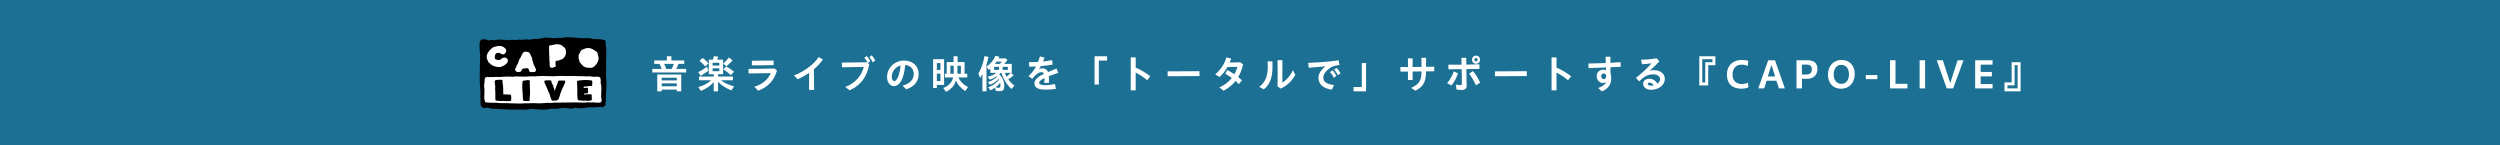 <?xml version="1.0" encoding="UTF-8"?>
<svg id="_レイヤー_1" data-name="レイヤー_1" xmlns="http://www.w3.org/2000/svg" width="2132.38" height="123.71" viewBox="0 0 2132.38 123.71">
  <defs>
    <style>
      .cls-1, .cls-2 {
        fill-rule: evenodd;
      }

      .cls-1, .cls-3 {
        fill: #fff;
      }

      .cls-4 {
        fill: #1b7094;
      }
    </style>
  </defs>
  <rect class="cls-4" width="2132.38" height="123.71"/>
  <g>
    <g>
      <path class="cls-2" d="M497.13,32.67c.05,0,.09-.33.14-.32s.1.23.15.23.1.12.15.12.1-.06.15-.06.1-.17.15-.17.1-.08.15-.08.1.2.15.2.1-.02.15-.02.1.13.15.13.1-.11.15-.12.1-.17.15-.17.1.23.16.23.1-.17.15-.17.1.24.16.24.1-.15.15-.15.1.07.16.07.1-.29.15-.29.1.05.16.05.1.24.16.24.1-.17.15-.17.1-.12.15-.12.1.27.16.27.1.03.16.03.1-.09.15-.09.1.03.16.03.1.02.16.02.1-.27.16-.27.1.31.15.31.1-.03.16-.03.1.04.15.05.11-.28.16-.28.1.14.15.15.1,0,.16,0,.1.14.15.15.11-.11.16-.1.1,0,.16,0,.1.14.15.14.11-.07.16-.06.11-.19.16-.18.1.17.15.18.1.02.15.03.1.11.15.12.11-.17.17-.16.11-.03.16-.02.1.1.15.11.1.11.15.12.08.21.13.22.13-.23.18-.21.09.13.14.15c.05.02.11-.05.16-.04s.09.1.14.11.1.03.15.04.09.19.14.2.11-.24.16-.23.1,0,.15,0,.1-.02.15-.02.1.32.15.33.1.04.15.04.1,0,.15,0,.1-.15.15-.15.1-.01.15-.02.1.05.15.05.1-.03.15-.03.1,0,.15-.01.1.06.15.06.1-.18.15-.19.11.21.16.21.1-.1.15-.1.1-.03.15-.03.1-.15.15-.15.1.11.15.11.11-.18.16-.18.1.31.15.32.11-.21.16-.2.09.27.14.28.12-.22.17-.21.1.03.15.05.09.14.14.16c.05,0,.1.03.15.03s.1,0,.15,0,.1-.12.15-.11.1.06.15.06.1-.1.15-.1.1.26.15.26.1-.02.15-.02.1.08.15.08.11-.34.16-.34.1.02.15.03.1.03.15.03.1.14.15.14.1-.06.15-.05.1,0,.15.01.1.23.15.23.1-.19.15-.19.1.13.15.13.1-.15.15-.15.1-.06.15-.06c.05,0,.1.26.15.27s.1.07.16.08.11-.27.17-.27.1.2.15.21.11-.22.16-.21.1.17.15.17.1.19.15.19.12-.27.17-.26.1.03.16.04.11,0,.16,0,.09.3.14.31.12-.32.17-.31.09.29.14.3.11,0,.16.01.12-.15.17-.14.09.18.15.2.12-.19.17-.17.08.34.13.35.12-.13.17-.12.1.06.15.07.11,0,.16.02.1.11.15.13.12-.2.18-.18.1.04.15.05.1.08.15.1.11.01.16.03.07.24.12.26c.01.05.09.06.12.18.02.08-.05.26-.03.35.02.09.17.07.19.16.02.1-.03.25,0,.34.03.12.13.13.14.19.03.08-.01.25.01.34s-.02.22,0,.31.1.14.11.24.05.19.05.29-.04.21-.04.31.03.19.03.29-.1.2-.1.3.12.19.12.29-.01.2-.01.3.04.19.05.29-.12.24-.11.33.18.13.2.22c.01.09-.07.24-.05.34s.15.13.16.23-.02.21,0,.31.02.19.03.29.04.18.05.28-.11.23-.1.33.02.19.03.29.12.17.12.26-.04.21-.03.31.08.18.08.28-.04.21-.04.3.09.18.09.28-.18.22-.18.32.18.17.18.27,0,.2,0,.3-.1.21-.1.31.04.19.04.29-.07.2-.07.3.04.19.04.29.05.19.05.29.07.2.07.29-.1.2-.1.3-.02.2-.02.29.12.2.12.3-.11.19-.11.29.13.2.13.3-.03.2-.03.29-.02.2-.02.29-.13.19-.13.29.11.2.11.3,0,.2,0,.3-.11.19-.11.29.06.2.05.3-.03.2-.03.29.09.2.09.3-.12.19-.12.29.03.2.03.3.01.2,0,.3-.04.2-.04.29-.08.19-.08.29.17.21.17.31-.1.19-.1.29c0,.1-.05.19-.05.29s.11.21.1.31-.1.18-.11.28.02.2.02.29-.07.19-.07.29.09.2.09.3,0,.19,0,.29.07.2.07.29-.08.19-.08.29-.08.19-.08.29.16.2.16.29-.15.19-.15.29-.03.2-.03.29.17.19.17.29-.14.2-.14.29-.02.2-.02.29.04.19.04.29.08.19.08.29.03.19.03.29-.11.2-.11.3.11.19.11.29-.02.2-.02.29-.11.2-.11.3.07.19.07.29,0,.19.01.29.02.19.02.29.05.19.05.29-.02.2-.02.29-.13.19-.13.29.07.19.07.29-.09.19-.1.29.16.2.16.3-.16.19-.16.29.07.2.07.29.1.2.09.3-.04.19-.04.29-.09.19-.09.28.13.21.12.31-.17.17-.18.27,0,.2,0,.29c0,.1.06.2.06.3s0,.19,0,.29-.03.2-.02.29.03.19.04.29-.04.2-.04.3.05.19.06.28-.05.2-.05.3-.01.2,0,.29.17.17.17.26.01.19.02.29-.02.2-.01.29-.09.2-.09.3.13.18.14.28-.09.2-.09.3-.07.19-.08.29.19.18.18.27c.01.09-.03.19-.02.29s-.06.22-.05.32-.03.2-.02.3.17.15.18.24.01.19.02.29-.13.22-.12.32.12.17.12.27-.01.2,0,.29.06.19.06.29,0,.2,0,.29.03.19.03.29-.15.2-.15.29.12.19.12.29-.07.19-.07.29-.06.19-.06.29.07.2.07.3-.1.19-.1.28.02.2.02.29.06.2.06.3-.03.19-.03.29-.01.19-.02.29.08.21.08.3,0,.19-.01.29.02.2.01.3-.04.19-.04.29-.17.17-.17.26.02.2.01.29.13.22.12.32-.16.17-.16.26.02.2.02.3.05.21.05.3-.02.19-.02.29-.07.18-.07.28-.02.19-.03.29-.03.19-.04.29.01.2,0,.3,0,.2,0,.29.05.21.05.3-.07.18-.08.28-.01.19-.02.29.01.2,0,.3-.02.19-.03.29.07.2.06.3,0,.19,0,.29-.11.18-.11.28.09.2.09.3c0,.1-.07.19-.07.28s.05.19.05.29-.13.18-.14.28.05.19.04.29-.02.19-.02.29.09.2.09.29-.07.19-.07.28.12.2.11.29-.13.18-.13.28.08.2.08.29-.11.18-.11.28.14.2.14.3-.14.18-.14.28.08.2.08.29,0,.19,0,.29,0,.19,0,.29,0,.19-.01.29.02.19.02.29.01.21.01.31c-.01.04-.15.06-.19.15-.03.06-.09.08-.13.14s0,.3-.03.35c-.05.09-.12.08-.13.12-.02.1-.08.19-.07.28s.13.12.15.21c.02.08-.04.23-.02.32.02.08,0,.2.02.29.02.08.08.13.09.22.01.09.04.16.05.26,0,.09.09.18.09.28,0,.09-.03.19-.04.29,0,.09-.11.09-.12.19-.03.02,0,.3-.07.31-.04.01-.12-.29-.17-.27-.05.01-.08.31-.13.32s-.1-.03-.15-.02-.09.12-.14.13c-.05.01-.12-.22-.16-.21-.05.01-.1.04-.15.05-.07.02-.12.08-.14.1,0,.07-.02.12-.02.18-.04.05-.08.09-.12.14-.04.05-.13-.02-.17.03s0,.31-.04.36-.11.04-.15.1-.02.25-.06.31-.13,0-.17.05-.13,0-.17.05c-.04.06,0,.4-.03.46-.05,0-.12-.23-.17-.24-.05-.01-.09-.12-.14-.14-.05-.02-.15.29-.19.27-.05-.03-.08-.2-.13-.23-.05-.04-.13.04-.17,0-.05-.04-.09-.08-.14-.12s-.02-.4-.07-.43c-.04-.03-.13.19-.18.17-.05,0-.1-.17-.15-.16s-.1.04-.15.05-.1.08-.15.09-.1.03-.15.03-.11-.13-.16-.12-.1.09-.15.09c-.05,0-.1.14-.16.14s-.11-.01-.16-.01-.1-.1-.16-.1-.1-.14-.16-.14-.11.34-.16.34-.1-.11-.16-.11-.1.12-.16.12-.1,0-.16,0-.1-.04-.16-.04-.1-.19-.16-.19-.1.16-.16.16-.1.03-.16.03-.11-.17-.16-.17-.1.23-.16.23-.1-.05-.16-.05-.11-.26-.16-.25-.1.32-.15.32-.11-.34-.16-.33-.1.12-.16.13-.1.2-.15.2-.11-.24-.16-.23-.1.05-.16.05-.11-.07-.16-.07-.11-.06-.16-.05-.1.21-.15.21-.1.19-.15.19-.12-.32-.17-.31-.09.34-.14.35-.11-.18-.16-.17-.11-.06-.16-.05-.09.25-.14.26-.1-.02-.16,0-.12-.23-.17-.22-.09.26-.14.27-.1.08-.15.1-.11-.08-.16-.07c-.05,0-.1-.15-.15-.15s-.11.24-.16.24-.1-.2-.15-.21-.11.13-.16.13-.1.03-.15.03-.1-.02-.15-.02-.1-.14-.15-.15-.1-.16-.15-.16-.1.1-.16.1-.1-.04-.15-.05-.1.07-.16.07-.11.21-.16.21-.1-.35-.15-.35-.11.29-.16.28-.1-.16-.15-.16-.1.02-.15.01-.1.11-.16.11-.1.02-.15.02-.1-.08-.15-.08-.1-.02-.15-.02-.1-.24-.15-.24-.1.02-.15.02-.1,0-.15,0-.11.29-.16.29-.1-.3-.15-.31-.1-.06-.15-.07-.11.19-.16.19-.1.08-.15.08c-.05.02-.1-.04-.15-.03s-.09.13-.14.15-.11-.03-.16-.02-.11-.12-.16-.11-.11-.07-.16-.06-.09.13-.14.15-.09.17-.14.18-.1,0-.15,0-.11-.23-.16-.22-.1.02-.15.03-.1.02-.15.03-.09.31-.14.32-.1.06-.15.06-.11-.15-.16-.14-.1.14-.15.15-.11-.16-.16-.16-.1.03-.15.03-.1-.08-.16-.07-.1.18-.15.18-.1,0-.15,0-.11-.14-.16-.13-.1.07-.15.08-.09.24-.14.25-.12-.33-.17-.32-.09.2-.15.21-.11-.1-.16-.09-.1.12-.15.13-.1.15-.15.16-.11-.05-.16-.04-.11-.14-.16-.13-.1,0-.15,0-.09.15-.15.16-.11-.09-.16-.08-.09.13-.15.14-.11-.08-.16-.07-.11-.04-.16-.03-.09.14-.14.15c-.05,0-.09-.12-.14-.12s-.1-.01-.15-.01-.1.09-.15.09-.1.21-.15.21-.09-.31-.14-.32-.1.07-.15.07-.1.02-.15.02-.1-.13-.15-.13-.1.15-.15.15-.1.19-.15.18-.1-.28-.15-.29-.11.26-.16.26-.09-.07-.14-.07c-.05.02-.11-.21-.16-.19s-.09.24-.14.25-.11-.18-.16-.18-.1-.04-.15-.04-.1.31-.15.31-.1-.1-.15-.1-.1-.02-.15-.03-.11.11-.16.1-.09-.3-.15-.31-.1-.03-.15-.04-.1.03-.15.02-.1.06-.16.05-.1-.1-.15-.11-.11.06-.16.05-.11.08-.16.07-.1-.07-.15-.08-.1-.03-.15-.04-.1-.13-.15-.13-.11.23-.17.22-.1-.08-.15-.09-.1-.19-.15-.2-.11.31-.17.3-.09-.34-.15-.34-.1-.03-.16-.04-.11.12-.16.12-.1-.08-.16-.08-.1,0-.16,0-.1.04-.16.04-.1.14-.15.15-.11-.09-.16-.08-.09.22-.14.23-.11-.1-.16-.09-.09.16-.14.18c-.05.01-.12-.23-.18-.22-.05.02-.08.24-.14.25-.05.02-.12-.12-.17-.1s-.09.16-.15.18-.13-.21-.18-.2-.1.15-.15.16-.11-.05-.17-.04-.09.28-.14.3c-.05.02-.11-.02-.16,0-.06.02-.11.15-.16.16-.05,0-.11-.07-.16-.08s-.1-.24-.15-.25-.11.26-.16.26-.1.02-.16.02-.1.02-.16.02-.1-.29-.15-.29-.11.19-.16.19-.1-.14-.15-.14-.11.18-.16.17-.1-.13-.15-.14-.1,0-.16,0-.1-.1-.15-.1-.11.21-.16.21-.1-.06-.15-.06-.1.06-.16.05-.1-.21-.15-.22-.1.05-.16.05-.1-.05-.15-.06-.1-.11-.15-.11-.11.12-.16.12-.1-.09-.15-.09-.1-.13-.15-.13-.11.09-.16.08-.1-.1-.15-.1-.11.22-.16.22-.1-.16-.15-.16-.1.06-.16.05-.11.16-.16.16-.1-.07-.15-.07-.1-.12-.15-.12-.11.07-.16.07-.1-.02-.16-.03-.1-.22-.15-.22-.11.15-.16.15-.1-.15-.15-.15-.1.06-.16.05-.1-.03-.16-.04-.11.19-.16.19-.1-.24-.15-.25-.11.16-.16.16-.11.14-.16.14-.1-.21-.15-.22-.1,0-.16,0-.11.19-.16.18-.1-.29-.15-.29-.11.22-.16.21-.1-.28-.15-.28-.11.3-.16.29-.1,0-.16,0-.1-.21-.15-.22-.1-.02-.16-.02-.11.11-.16.11-.1-.16-.15-.17-.1,0-.16,0-.11.18-.16.18-.1-.2-.15-.2-.11.01-.16,0c-.05.02-.1.14-.15.15s-.09.17-.14.18-.11-.1-.16-.08-.1.08-.15.1-.1-.01-.15,0-.1.04-.15.05-.1.03-.15.04-.1-.02-.15-.01-.1,0-.15,0-.11-.14-.16-.14-.1-.03-.15-.02-.1.11-.15.11-.1.08-.15.08-.1.11-.15.12-.11-.16-.16-.15-.1.05-.15.06-.1.12-.15.13-.1,0-.15,0-.1-.04-.16-.04-.1.04-.15.05-.11-.09-.16-.09-.1.04-.15.05-.1.08-.15.08-.1.02-.15.02-.1-.05-.16-.04-.1.02-.15.03-.1,0-.16.02-.1.15-.15.16-.11-.21-.16-.2-.1,0-.15.02-.09.2-.14.21-.1,0-.15,0-.12-.17-.17-.16-.1.03-.15.05-.09.26-.14.28c-.05,0-.11.08-.16.07s-.1-.33-.15-.33-.1.1-.15.09-.1-.07-.15-.07-.1-.03-.15-.03-.1.17-.16.16-.1.02-.15.02-.1,0-.15,0-.1-.1-.15-.1-.1-.04-.15-.04-.1,0-.15,0-.1-.03-.15-.03-.1.04-.15.04-.1-.02-.15-.02-.1-.09-.15-.09-.11.24-.16.24-.1-.02-.15-.02-.1-.05-.15-.06-.1-.23-.15-.23-.1.03-.15.02-.1.1-.15.09-.1.05-.15.05-.1-.27-.15-.27-.11.11-.16.11c-.05.02-.1.13-.15.14s-.09.13-.14.15-.12-.16-.17-.15-.11-.04-.16-.02-.1.08-.15.09-.09.28-.14.29-.1.03-.15.04-.12-.23-.17-.22-.09.17-.14.18-.11-.1-.16-.09-.11-.11-.16-.1-.1.05-.15.06-.1.08-.15.09-.09.29-.14.3-.11-.17-.16-.16-.11-.13-.16-.12-.1.03-.15.04-.1-.04-.16-.03-.1.19-.15.19-.1-.04-.16-.04-.11-.09-.16-.09-.1.25-.15.26-.11-.23-.16-.22-.1.05-.15.06-.1.29-.15.29-.1,0-.16,0-.1,0-.16,0-.11-.21-.16-.2-.1-.05-.16-.05-.1-.03-.16-.03-.1.07-.15.08-.1.23-.15.23-.11-.26-.16-.26-.1.17-.15.17-.1-.11-.16-.11-.1,0-.15,0-.1.17-.15.17-.1-.11-.16-.11-.1.05-.15.05-.1.07-.15.07-.1-.03-.16-.03-.1.07-.15.07-.1-.07-.16-.07-.1-.06-.16-.06-.1.03-.16.03-.1-.03-.16-.03-.1.04-.16.04-.1.09-.16.09-.1-.16-.15-.16-.1.19-.16.19-.1.04-.16.04-.1,0-.16,0-.1-.33-.15-.33-.11.32-.16.31-.1-.22-.15-.22-.1-.08-.15-.08-.1.02-.16.02-.11.13-.16.13-.11.14-.16.14-.1-.21-.15-.21-.1-.13-.15-.14-.1-.01-.16-.02-.11.3-.16.3-.1-.2-.15-.2-.11.15-.16.14-.1.01-.16,0-.1-.31-.15-.32-.11.32-.16.31-.1-.2-.15-.21-.1-.09-.15-.09-.1,0-.16,0-.1-.03-.16-.03-.1-.03-.15-.04-.11.24-.16.23-.11.11-.16.1-.1-.18-.15-.18c-.05,0-.1,0-.16-.01s-.1-.13-.15-.14-.1,0-.16,0-.11.26-.16.26-.1-.12-.15-.12-.1-.11-.15-.11-.11.19-.16.19-.1-.24-.15-.25-.11.16-.16.15-.1-.21-.15-.21-.11.21-.16.2-.1-.12-.15-.12-.11.18-.16.18-.1-.11-.15-.11-.1.02-.16.01-.1-.08-.16-.08-.1-.19-.15-.19-.11.23-.16.22-.11.09-.16.09-.1-.35-.15-.35-.11.12-.16.12-.1-.13-.15-.14-.11.13-.16.13-.1-.15-.15-.15-.11.28-.16.28-.1-.18-.15-.18-.11.09-.16.09-.1-.08-.16-.08-.11.15-.16.15-.1-.21-.15-.22-.11.19-.16.18-.1,0-.16,0-.1-.31-.15-.32-.11.32-.16.32-.1-.29-.15-.29-.11.11-.16.1-.1-.15-.15-.15-.11.28-.16.27-.1,0-.16,0-.1-.22-.16-.23c-.05.02-.09.24-.14.25s-.11-.03-.16-.02-.1.12-.15.14-.13-.29-.18-.28-.09.22-.14.23-.1.09-.15.11-.12-.22-.17-.21-.09.21-.14.22-.1.05-.15.06-.11-.19-.17-.18-.09.21-.15.22-.11-.04-.16-.04-.11-.07-.16-.06-.1.1-.15.11-.11-.16-.16-.16-.09.36-.14.36-.11-.11-.16-.1-.1-.02-.16-.01-.1.1-.15.1-.11-.27-.16-.26-.1.11-.15.12-.1.16-.15.17-.11-.11-.16-.1-.1.2-.15.2-.11-.09-.16-.08-.1-.06-.16-.05-.1-.11-.16-.1-.1.24-.15.25-.11-.2-.16-.2-.1.07-.15.07-.1-.03-.16-.03-.1-.02-.16-.02-.1.13-.15.13-.1-.16-.16-.16-.1-.06-.16-.06-.1.32-.15.32-.1-.23-.16-.23-.1.06-.16.06-.1-.2-.16-.2-.1.34-.16.34-.1-.04-.16-.04-.1-.2-.15-.2-.1.13-.16.13-.1-.19-.15-.19-.1.09-.16.09-.1,0-.16,0-.1-.05-.16-.05-.11.26-.16.26-.1-.19-.15-.19-.1.11-.16.1-.1-.29-.15-.29-.1.09-.16.09-.1.09-.16.09-.1-.15-.15-.15-.1,0-.16,0-.11.2-.16.2-.1-.12-.15-.13-.1.1-.16.1-.1.04-.16.04-.1-.12-.16-.12-.1.06-.16.06-.1,0-.16,0-.1.09-.16.09-.1.03-.16.03-.1-.2-.15-.2-.1-.1-.16-.1-.11.21-.16.21-.1-.04-.16-.04-.1.13-.16.13-.1-.19-.16-.19-.1.2-.16.2-.1-.08-.16-.09-.1-.24-.16-.24-.1.03-.16.03-.1.18-.16.18-.1.11-.16.11-.1-.33-.16-.33-.1.27-.16.27-.11-.21-.16-.21c-.05,0-.1.13-.15.13s-.1-.24-.16-.23-.1.13-.15.13-.1.17-.15.17-.1,0-.15,0-.1-.03-.15-.03-.1-.14-.15-.14-.1.2-.15.2-.1.02-.15.02-.1-.07-.15-.07-.1.09-.15.09-.1-.34-.15-.34-.1.32-.15.32-.1-.16-.15-.16-.1-.16-.15-.16-.1.02-.15.02-.1.16-.15.16-.1-.16-.15-.16-.1.27-.15.27-.1-.18-.15-.18-.1-.09-.15-.09-.1.15-.15.15-.1.16-.15.16-.1-.21-.15-.21-.1.1-.15.1-.1-.06-.15-.06-.1,0-.15,0-.1.17-.15.17-.1-.1-.15-.1-.1-.1-.15-.1-.1.14-.15.14-.1.07-.15.07-.1-.17-.15-.17-.1.11-.15.11-.1-.31-.15-.31-.1.34-.16.33-.1-.31-.15-.32-.1.32-.16.32-.1-.25-.15-.26-.1.03-.15.02-.1.15-.16.15-.1-.04-.15-.04-.1.06-.15.06-.1-.31-.15-.31-.11.31-.16.31-.1-.23-.15-.23-.1.25-.16.25-.1-.32-.15-.32-.11.31-.16.31-.1.02-.15.02-.1-.27-.15-.27-.1.25-.16.25-.1-.27-.15-.28-.1.19-.16.19-.1-.2-.15-.21-.1.02-.15.02-.1-.04-.15-.04-.1.17-.16.16-.1-.23-.15-.23-.11.28-.16.27-.1-.08-.15-.08-.1.08-.16.07-.1-.23-.15-.23-.1-.05-.15-.05-.1.18-.16.17-.1.06-.15.06-.1-.26-.15-.27-.1.18-.16.17-.1-.07-.15-.07-.1.13-.16.13-.1,0-.15-.01-.1-.21-.15-.22-.1.1-.16.1-.11.2-.16.19-.1-.04-.15-.05-.1-.1-.15-.1-.1-.08-.15-.09-.1.09-.16.09-.1-.25-.15-.25-.1.13-.16.12-.11.22-.16.22-.1-.29-.15-.29-.11.25-.16.25-.1-.05-.15-.05-.1-.13-.15-.13-.11.19-.16.18-.1-.15-.15-.15-.1.04-.16.03-.1-.18-.15-.19-.1.08-.16.08-.1-.09-.15-.1-.11.24-.16.24-.1-.09-.15-.09-.1-.17-.15-.17-.11.23-.16.23-.1-.31-.15-.31-.11.2-.16.2-.1-.1-.15-.11c-.05,0-.11.2-.16.2s-.1,0-.16-.01-.1-.26-.15-.26-.1-.1-.15-.11-.11.09-.16.08-.1.11-.16.11-.1-.1-.15-.11-.1.08-.16.07-.1-.15-.15-.15-.1.02-.16.02-.1.08-.16.08-.1-.15-.16-.15-.1.06-.16.06-.1.08-.16.08-.11.16-.16.16-.1-.24-.16-.24-.11.12-.16.12-.1-.05-.16-.05-.11.19-.16.19-.1.02-.16.01-.1-.3-.15-.3-.11.06-.16.06-.11.16-.16.16-.11.05-.16.05-.1-.02-.16-.02-.1-.24-.15-.24-.11.13-.16.13-.1-.11-.16-.11-.11.07-.16.07-.1-.11-.15-.12-.11.24-.16.23-.1-.13-.15-.14-.11.03-.16.03-.11.03-.16.02-.1-.21-.15-.21-.11.02-.16.01-.11.02-.16.01-.11.04-.16.04-.11.07-.16.06-.09-.29-.14-.3-.1-.08-.15-.09-.11.07-.16.05-.1-.04-.15-.05-.1-.11-.15-.12-.13.31-.18.3-.08-.31-.13-.33-.11.1-.17.08-.08-.22-.13-.24-.11.04-.16.02-.11.05-.16.03-.09-.13-.14-.16c-.05-.02-.09-.15-.14-.17-.05-.01-.12.33-.18.32-.05,0-.09-.14-.15-.15-.05,0-.1.09-.16.08s-.1-.03-.15-.03-.1-.29-.15-.29-.1,0-.15,0-.1.23-.15.24-.11-.19-.16-.18-.09.27-.15.28-.1-.04-.15-.03-.1.02-.15.02-.11-.18-.16-.17-.09.25-.14.26-.12-.22-.17-.21-.1.18-.15.19-.11-.2-.17-.19-.1.01-.15.02-.09.18-.15.19-.11-.12-.16-.11-.1.01-.15.02-.09.24-.14.25c-.05.01-.1.13-.15.14-.05.01-.12-.25-.17-.24-.05,0-.11.02-.15.03-.06,0-.11-.04-.15-.03-.06,0-.11.32-.15.32-.07,0-.14-.09-.16-.11-.05-.02-.08-.21-.13-.23-.05-.02-.13.16-.18.13s-.07-.24-.12-.27-.09-.14-.14-.17-.09-.09-.14-.12-.16.27-.21.24-.1-.07-.15-.11-.1-.07-.15-.11-.05-.31-.1-.35-.12.01-.16-.03-.14.07-.18.03-.09-.12-.14-.16-.04-.27-.09-.32-.09-.1-.13-.15-.08-.13-.12-.19c-.04-.06-.11-.06-.15-.13-.04-.07,0-.26-.04-.33-.03-.08-.06-.13-.09-.21-.03-.09-.08-.14-.09-.24-.04-.08-.19-.04-.21-.13-.02-.09.03-.25.02-.35s.05-.21.05-.31-.07-.18-.07-.29-.01-.2,0-.3-.08-.21-.07-.31.18-.18.19-.28-.01-.21-.01-.31-.16-.19-.16-.3.12-.22.11-.32-.14-.15-.15-.25c-.01-.09.13-.26.12-.36s-.12-.15-.13-.25.1-.23.09-.32-.03-.18-.04-.28,0-.19,0-.29-.06-.18-.06-.28,0-.19-.01-.29-.12-.18-.12-.28.14-.21.13-.31-.01-.19-.01-.29.03-.2.03-.3-.2-.19-.2-.29.09-.2.09-.3-.03-.2-.03-.3-.04-.2-.04-.3.11-.19.11-.29-.02-.2-.02-.3-.05-.2-.05-.3-.02-.2-.01-.3.07-.19.07-.29.04-.19.05-.29-.03-.2-.03-.3c0-.1-.07-.2-.07-.3s.16-.18.16-.28-.01-.2,0-.29-.02-.2-.02-.29-.11-.2-.11-.3-.02-.2-.02-.29.12-.19.12-.28-.1-.2-.1-.3.03-.18.03-.27c-.01-.09-.06-.16-.07-.25s.08-.24.07-.33.03-.21.02-.31-.17-.13-.18-.23.01-.21,0-.3.02-.21.01-.3-.08-.17-.08-.27-.04-.18-.05-.28.04-.21.03-.31.04-.21.03-.31-.04-.18-.05-.28.01-.2,0-.3.02-.2.02-.3-.01-.19-.02-.29-.1-.17-.1-.27-.04-.19-.04-.28.04-.21.04-.3-.1-.18-.11-.27.09-.21.09-.31-.07-.18-.08-.28-.07-.18-.07-.28.1-.21.1-.31-.03-.19-.04-.29-.08-.19-.08-.28.15-.21.15-.31-.14-.18-.14-.28.03-.2.03-.3-.07-.19-.07-.29.05-.2.05-.3.02-.2.02-.29.04-.2.04-.3-.06-.19-.06-.29.02-.2.02-.29.08-.2.08-.3-.18-.19-.19-.28.17-.2.17-.3-.03-.19-.03-.29-.04-.19-.04-.29-.07-.19-.07-.29.13-.2.13-.3-.11-.19-.11-.29-.04-.2-.04-.29.11-.2.11-.29.05-.2.05-.29-.1-.2-.1-.29-.07-.2-.07-.3.13-.19.13-.29-.1-.2-.1-.3.03-.2.03-.29.03-.2.03-.29.08-.19.08-.29-.04-.2-.04-.3,0-.2,0-.29-.02-.2-.02-.3-.05-.2-.05-.3-.01-.2-.01-.3.09-.19.09-.29,0-.2.01-.29-.07-.2-.07-.3.12-.19.13-.29-.05-.2-.05-.3,0-.2,0-.29-.07-.2-.06-.3c0-.1.13-.19.13-.28s-.1-.2-.1-.3.11-.19.11-.28,0-.19,0-.29,0-.19,0-.29-.16-.2-.16-.3.18-.18.18-.28-.05-.2-.05-.29-.13-.2-.13-.3.06-.19.06-.29.1-.19.1-.28-.09-.2-.09-.3.08-.19.08-.29-.03-.2-.02-.29-.01-.19-.01-.29.03-.19.04-.29-.09-.2-.09-.3.16-.18.16-.28-.03-.2-.03-.29.04-.19.05-.29-.14-.2-.13-.3.16-.18.16-.28-.14-.2-.14-.3.1-.19.1-.28.02-.19.03-.29-.1-.2-.1-.3.05-.19.05-.29.09-.19.09-.28-.07-.2-.07-.3.07-.19.08-.29-.03-.2-.03-.29-.07-.2-.06-.3.05-.19.05-.29-.02-.19-.02-.29c-.01-.09,0-.19,0-.29,0-.09-.08-.18-.08-.28,0-.09.05-.19.05-.29,0-.09,0-.19,0-.29s-.08-.2-.07-.3.15-.18.15-.27.04-.19.05-.29-.02-.2-.02-.29-.1-.19-.1-.29-.02-.19-.03-.28.07-.21.07-.3-.08-.17-.09-.26c-.01-.09.07-.24.06-.33s-.07-.17-.08-.27-.04-.18-.05-.28.04-.21.03-.31-.03-.19-.04-.28-.11-.16-.12-.26.08-.22.08-.32.01-.2,0-.3-.03-.19-.04-.28-.09-.17-.1-.27-.02-.19-.03-.29.05-.21.04-.31.04-.2.03-.3-.1-.18-.1-.28.04-.2.04-.3-.01-.19-.02-.29-.13-.18-.13-.28.14-.21.14-.31-.17-.19-.18-.29.15-.2.15-.3-.08-.2-.08-.3.08-.2.08-.3-.1-.2-.1-.3.13-.19.13-.29-.15-.21-.15-.31.02-.2.02-.3.11-.18.11-.28-.01-.2,0-.3.09-.18.09-.28-.1-.22-.09-.32.11-.17.12-.26-.14-.25-.13-.34.07-.18.08-.27,0-.21,0-.3.15-.06.17-.15c.05-.04.03-.2.07-.25s.08-.12.12-.18.14.03.18-.03.04-.2.08-.26.06-.15.1-.22.09-.09.13-.15,0-.3.04-.36.12-.02.16-.07.07-.16.12-.2c.04-.04.14.12.19.09.05-.03.08-.21.13-.23.05-.02.11,0,.16-.01s.1-.01.16-.02.1-.19.15-.19.11,0,.16,0,.11,0,.16,0,.1.1.16.11.1.2.16.2.11-.28.16-.28.1.23.16.23.11.12.16.12c.05,0,.09-.32.14-.33.05-.01.13.26.18.24.05-.02.09-.15.14-.16s.09-.17.15-.18.12.2.17.2.1-.21.15-.22.11-.08.16-.08.11.03.16.04.11.02.16.03.1.13.15.14.1.12.15.13.1.04.15.05.12-.2.18-.18.11-.01.16,0,.08.23.13.25.08.22.13.24.13-.17.18-.14.12-.07.17-.05.09.13.14.15.11-.06.17-.04.07.35.12.37.12-.1.17-.08.1.01.16.03.12-.13.17-.12.1.11.15.12.1.13.15.14.11-.17.16-.16.1.08.15.08.1.17.16.17.1-.09.16-.1.1-.15.15-.15.12.27.17.26.1-.04.16-.05c.05-.01.09-.22.14-.23s.11.1.16.09.1-.03.15-.04.1-.08.15-.09.1-.02.15-.02.1-.14.15-.14.11.26.16.26.1-.04.15-.04.1-.12.15-.12.1-.09.15-.09.1-.1.15-.1.1.37.16.37.1-.36.15-.36.1.15.15.15.1-.05.15-.05.1.14.15.15.1-.02.15-.02.1-.08.16-.07.1.07.15.07.1-.09.16-.09.1.21.15.21.1-.11.16-.11.1.12.15.12c.05,0,.11-.14.16-.14s.1-.03.15-.03.1.26.15.26.1-.03.15-.03.11-.32.16-.31.1.06.15.06.1.31.15.31.11-.27.16-.27.1.1.15.1.11-.16.16-.16.1.06.15.06c.05-.02.11.16.16.14s.1-.07.15-.08.09-.16.14-.18.11.19.17.17.1.02.15,0,.1.02.15.01.09-.3.14-.3.1-.09.15-.09.11.16.16.15.1-.19.15-.2.1.02.15.01.1.04.16.03.11.26.16.26.1-.13.15-.14.1.09.16.09.1-.29.15-.29.1.01.15,0,.1.06.15.06.1-.12.15-.12.1.12.16.12.1.19.16.19.1-.03.15-.03.1-.06.15-.06.1-.2.15-.2.1.16.16.16.1-.18.15-.18.1.08.15.08.1.13.15.13.1-.07.15-.07.1-.08.16-.08.1-.06.16-.06.1.34.15.34.1-.24.16-.24.1-.12.16-.12.1.24.15.24.1.01.15.01.1-.04.15-.04.1-.03.15-.03.1-.08.15-.08.1-.02.15-.02c.05,0,.1.18.15.18s.1,0,.16,0,.11-.16.16-.15.1.24.15.24.11-.24.16-.24.1.07.15.08.1.16.15.16.1.02.15.02.1-.05.16-.05.1.03.15.04.1.09.15.09.1.02.15.03.1.06.15.06.11-.16.16-.16.1-.08.16-.07.1.04.15.04.1.15.15.16.11-.14.16-.14.1.17.15.18.11-.09.16-.09.1,0,.16,0,.11-.19.16-.19.1.35.15.35.11-.17.16-.17.1.14.15.15.11-.29.16-.29.1.31.15.32.1-.08.16-.07.1.11.15.11.11-.1.16-.1.11-.11.16-.11.1-.05.16-.05.1.27.15.28.11-.2.16-.2.1-.06.16-.06.1.3.15.31.11-.14.16-.14c.05-.02.1-.1.15-.11s.12.22.17.21.09-.19.14-.2.1-.15.15-.16.11.19.17.18.1-.12.15-.13.1.01.16,0,.1-.11.15-.11.1-.02.16-.03.1-.03.16-.03.11.29.16.28.1-.37.15-.37.11.18.16.18.1-.04.16-.04.1.18.16.18.1,0,.16,0,.1-.24.16-.24.1-.05.16-.04.1.05.16.05.1-.03.16-.03.1.26.15.27.11-.11.16-.1.11-.12.16-.12.1.06.16.06.1.05.16.06.1.04.16.04.11-.21.16-.21.1.29.15.3.1.04.16.04.11-.11.16-.11.11-.08.16-.08.1.03.16.03.11-.1.16-.1.1.02.16.02.1.2.16.2.1.09.16.09.1-.06.16-.06.1-.18.16-.18.1-.08.16-.08.11.2.16.2.1-.08.16-.09.11.08.16.08.1-.02.16-.03.11.11.16.1.1-.22.15-.22.11.11.16.1.09-.28.14-.29.12.24.17.23.09-.18.15-.19.12.19.17.18.1-.07.15-.08.1,0,.15-.01c.05,0,.1-.23.16-.22s.1.17.15.17.11-.13.16-.13.1.02.16.02.11-.07.16-.07.1.25.15.25.11-.14.16-.14.11-.05.16-.05.1.09.15.09.11-.1.16-.09.1.32.15.33.11-.04.16-.04.1.04.16.04.11-.31.16-.31.1.25.15.26.11-.03.16-.03.1.12.15.12.11-.15.16-.15.11-.08.16-.08.1.12.15.12c.05-.01.09-.12.15-.13s.11.02.16.01.11.04.16.03.1-.14.15-.15.1-.07.15-.07.1,0,.16-.01.1-.04.16-.05.11.19.16.18.1-.24.15-.25.11.14.16.13.1.03.16.02.11.18.16.18.1-.11.15-.12.1-.12.16-.13.1-.1.16-.1.1,0,.16,0,.11.2.16.2.1-.13.16-.13.11.19.16.19.11-.09.16-.09.11.11.16.11.11-.35.16-.35.1.12.16.12.11-.08.16-.08.1.09.16.09.1.08.15.08c.05,0,.11-.07.16-.06s.11-.13.16-.12.1.16.15.16.1.16.15.17.11-.15.16-.14.1.18.15.18.11-.08.16-.08.11-.08.16-.07.1.04.16.04.1.11.15.12.11-.27.16-.27.1,0,.16,0,.1.14.15.14.1.24.15.24.1-.28.16-.28c.05-.02.11.11.16.09s.11.05.16.04.09-.22.14-.23.11.07.16.06.1-.06.15-.07.11.07.16.06.1-.06.15-.07.11.1.16.09.1.03.16.03.09-.26.15-.26.1-.01.15-.02.1-.05.15-.05.11.18.16.17.1-.13.15-.14.11.08.16.07.1-.15.15-.16.1,0,.16,0,.1,0,.16-.02.1.03.16.02.1-.11.15-.12.11.06.16.06.1,0,.16,0,.1.02.16,0,.1-.1.15-.11.1-.05.15-.06.11.14.16.13.1-.07.15-.08.11.07.16.05c.05,0,.1-.1.15-.09s.11-.15.16-.15.1.26.15.26.11-.14.16-.14.1.07.15.07.1-.08.15-.08.1,0,.15,0,.1.23.15.23.1,0,.15,0,.11-.22.16-.21.1,0,.15,0,.1.05.15.05.1.22.15.22.11-.19.16-.19.1.23.15.24.1-.1.16-.1.11.16.16.16c.05-.02.1-.2.15-.21s.11.05.16.04.1-.08.15-.09.11.02.16,0,.09-.26.14-.27.11.15.17.14.1,0,.16-.01.1-.11.15-.12.1,0,.16,0,.1-.07.15-.08.1-.05.15-.06.1-.03.15-.04.11.05.16.04.1-.06.15-.07.11.21.17.2.1-.2.15-.21.1-.09.15-.1.1-.01.16-.02.11.04.16.03.1,0,.16,0,.11.17.16.16.09-.22.15-.23.11.2.17.19.1-.17.15-.18.1-.12.15-.13.11.09.16.08.11.04.16.03.11.05.16.04.09-.27.14-.28.11.08.16.07.09-.18.15-.2.12.28.17.26.1-.14.15-.16.11.13.17.12.1-.15.15-.16.09-.19.14-.21.11.03.16.02.11.21.16.19c.05,0,.1-.3.15-.3s.1.2.15.2.11-.15.16-.14.1.06.15.06.1.18.15.18.1-.03.16-.03.11-.25.16-.25.1.12.15.13.1.08.15.08.1.07.15.07.11-.26.16-.26.1.24.15.24.11-.12.16-.12.1,0,.16,0,.1.08.15.08.1.06.15.07.1.05.15.05.1,0,.16,0,.11-.08.16-.08.1.18.15.18.11-.09.16-.09c.05,0,.1-.06.16-.06s.11-.16.16-.16.1.13.15.13.1.16.15.16.11-.25.16-.25.1-.02.16-.02.1.04.15.05.1.33.15.34.11-.33.16-.33.1.29.15.29.1.03.15.03.1.06.15.06.11-.18.16-.18.1-.06.16-.06.11-.07.16-.07.1.28.15.28.11-.24.16-.24.1.02.16.02.1.3.15.3.1.02.16.02.11-.32.16-.32.1.2.15.2.1.04.16.04.1.01.16.02.11-.2.16-.19.1.3.15.3.11-.06.16-.06.11-.29.16-.29.1,0,.16,0,.1.09.16.09.1.28.16.28.1-.26.16-.26.1-.04.16-.04.1-.07.16-.07.11.28.16.28.1-.27.15-.27.11.09.16.09.11.09.16.08.11.05.16.05.1-.23.15-.24.1.02.16.01.11.22.16.22.1-.07.15-.08.1-.02.16-.03.11.14.16.13.1-.02.16-.03.09-.25.14-.26.11.07.16.06.09-.19.14-.2.12.2.17.19.09-.21.14-.22.11.07.16.06c.05,0,.11-.18.16-.18s.1.37.15.37.11-.15.16-.14.1.1.16.1.1-.12.16-.12.1.13.16.13.1-.03.16-.03.1.04.16.04.1.05.16.05.1-.01.16-.01.1-.01.16,0,.11-.22.16-.22.1.18.16.18.1,0,.16,0,.1.03.16.03.11-.21.16-.21.1.19.16.19.1-.09.16-.09.1.04.16.05.11-.23.16-.23.1.17.16.17.1.15.16.15.1-.1.16-.1.1-.02.16-.02.1-.18.15-.18c.05-.02.11.16.16.14s.11.03.16.01.09-.18.14-.19.11.14.16.12.09-.25.14-.26.11.16.16.15.1.03.16.02.1-.02.15-.02.09-.26.14-.26.1,0,.16,0,.11.19.16.18.09-.25.15-.26.1,0,.16,0,.11.16.16.15.1,0,.15-.01.1-.21.15-.21.1-.05.15-.05.11.25.16.25.1-.11.15-.11.1.09.16.09.1.02.15.02.1-.19.15-.19.1.05.16.05.1.21.16.21.1-.1.15-.1.1.06.15.06.1,0,.15,0,.1-.07.15-.07.1-.05.16-.05.1.03.15.03.1-.22.16-.22.1.31.15.31.1-.04.15-.04.1-.05.16-.05.11-.17.16-.16.1.18.15.18.1,0,.15,0,.1.06.15.06.1.02.15.03.1-.02.16-.01.11-.19.16-.18.1-.04.16-.04.1.05.15.06.1,0,.16,0,.1.09.15.1.1.04.15.05.1.15.15.16.11-.07.16-.06.1.05.15.06.1,0,.16,0,.1.03.16.03.11-.16.16-.15.1.05.15.05.1-.02.16-.02.1-.04.16-.04.1.24.15.24.11-.18.16-.18.1.02.16.02.11-.13.16-.12.1.17.15.17.11-.04.16-.04.1-.04.16-.04.11-.06.16-.06.1.3.15.31.11-.09.16-.08.1-.01.16,0,.1,0,.16,0,.11-.08.16-.08.1.01.15.02.1.25.15.25.11-.19.16-.18.1.11.15.12.1.11.15.11.11-.31.16-.3.1.16.15.16.11-.17.16-.17.1.13.15.13.1.07.15.07.1-.09.15-.09.1.18.15.19.1-.05.15-.05.1-.13.16-.13.1.13.15.14.1.13.15.14.11-.25.16-.24.1.28.15.28.11-.3.16-.3.1.15.15.16.11-.17.16-.17.1.07.15.07.1.28.15.28.11-.34.16-.33.1.17.15.17.1-.11.15-.1.1.31.15.32.1-.14.16-.13.1-.03.15-.03.1.19.15.19.1-.04.15-.04c.05,0,.1.06.15.06.05,0,.11-.27.16-.26s.09.3.15.31.11-.33.17-.32.1.24.15.24.11-.09.16-.09.1-.13.16-.13.11.34.16.34c.05,0,.11-.12.16-.14.06-.01.11-.08.15-.1.06-.03.12.06.16.02Z"/>
      <path class="cls-1" d="M431.6,87.95s-.08.12-.13.12-.09-.09-.14-.09-.09-.04-.14-.05-.1.02-.14.02-.1.06-.14.06-.1.03-.14.03-.1-.08-.14-.08-.1,0-.14,0-.1-.05-.14-.05-.09.04-.14.04-.09.06-.14.06-.1-.09-.14-.09-.09.06-.14.06-.1-.09-.14-.09-.09.06-.14.06-.1-.03-.14-.03-.09.11-.14.11-.1-.02-.14-.02-.1-.09-.15-.09-.1.06-.14.06-.1.05-.14.05-.1-.1-.15-.1-.1-.01-.14-.01-.1.03-.14.03-.1,0-.14,0-.1,0-.14,0-.1.1-.14.1-.1-.12-.14-.12-.1.01-.14.01-.1-.02-.14-.02-.1.11-.15.11-.09-.05-.14-.06-.1,0-.14,0-.09-.05-.14-.06-.1.04-.15.04-.1,0-.14,0-.09-.05-.14-.05-.1.03-.15.02-.1.07-.15.07-.09-.06-.14-.07-.1,0-.14-.01-.09-.04-.14-.05-.11.06-.15.06-.1.01-.15,0-.09-.04-.14-.04-.09-.04-.14-.05-.08-.08-.12-.08-.12.09-.17.08-.08-.05-.13-.06c-.05,0-.1.02-.15.01s-.09-.04-.13-.04-.09-.01-.14-.02-.09-.07-.13-.08-.1.09-.15.09-.09,0-.14,0-.09,0-.14,0-.09-.12-.14-.12-.1-.02-.14-.02-.1,0-.14,0-.09.06-.14.06-.09,0-.14,0-.1-.02-.14-.02-.09.01-.14.01-.1,0-.14,0-.1-.02-.14-.02-.09.07-.14.07-.1-.08-.15-.08-.09.04-.14.04-.09.01-.14.01-.09.06-.14.06-.1-.04-.14-.04-.1.07-.15.07-.09-.12-.14-.12-.1.08-.15.08-.08-.1-.13-.1-.11.08-.15.08-.09-.01-.14-.02-.08-.05-.13-.06c-.05,0-.1,0-.14-.01s-.09,0-.14,0-.1.04-.14.04-.09-.02-.14-.02-.1.04-.14.04-.09-.1-.14-.1-.09,0-.14,0-.09-.03-.14-.03-.1.13-.15.13-.09,0-.14,0-.09-.01-.14-.01-.09-.05-.14-.05-.09.02-.14.02-.09,0-.14,0-.09-.09-.14-.09-.1.07-.14.07-.09-.05-.14-.05-.1.06-.14.05-.09.02-.14.02c-.05,0-.09-.1-.14-.1s-.1-.03-.14-.03-.11.1-.15.1-.09-.08-.14-.08-.1.08-.15.08-.09-.06-.14-.07-.09-.07-.14-.07-.11.1-.16.1-.1-.01-.15-.02-.1,0-.15,0-.09-.11-.13-.12-.11.12-.16.12-.08-.11-.13-.12-.1,0-.15,0-.11.06-.16.05-.09-.07-.14-.07-.11.07-.16.07-.08-.13-.12-.13-.11.05-.16.04-.09-.02-.14-.03-.1,0-.15,0-.09-.04-.14-.05-.12.08-.16.07-.1-.01-.14-.02-.09-.03-.14-.04-.1,0-.15-.01-.07-.09-.11-.1c0-.02-.08-.02-.11-.07-.02-.03.05-.1.03-.13-.02-.03-.16-.03-.18-.06-.02-.04.03-.1,0-.13-.03-.05-.12-.05-.13-.07-.03-.03,0-.09-.01-.13s.01-.08,0-.12-.09-.05-.1-.09-.04-.07-.05-.11.04-.08.04-.12-.03-.07-.03-.11.09-.08.09-.11-.11-.07-.11-.11.01-.08.01-.11-.04-.07-.04-.11.11-.09.1-.13-.17-.05-.18-.08c-.01-.04.06-.09.05-.13s-.14-.05-.15-.09.02-.08,0-.12-.02-.07-.03-.11-.04-.07-.05-.11.1-.09.09-.13-.02-.07-.03-.11-.11-.06-.11-.1.04-.08.03-.12-.07-.07-.08-.11.04-.08.03-.12-.08-.07-.09-.11.17-.08.17-.12-.17-.07-.17-.1,0-.08,0-.11.1-.08.09-.12-.04-.07-.04-.11.06-.08.06-.11-.03-.07-.03-.11-.04-.07-.05-.11-.07-.07-.07-.11.09-.07.09-.11.02-.07.02-.11-.11-.07-.11-.11.11-.07.11-.11-.12-.08-.12-.11.02-.07.02-.11.02-.07.02-.11.12-.07.12-.11-.1-.08-.1-.11,0-.08,0-.11.1-.07.1-.11-.05-.08-.05-.11.02-.07.03-.11-.09-.08-.09-.11.11-.07.11-.11-.03-.08-.03-.11-.01-.08,0-.11.04-.07.04-.11.08-.07.08-.11-.16-.08-.16-.12.09-.07.09-.11c0-.04.04-.07.05-.11s-.1-.08-.1-.12.1-.07.1-.11-.02-.07-.02-.11.07-.07.07-.11-.08-.08-.08-.11,0-.07,0-.11-.06-.07-.06-.11.07-.07.07-.11.08-.07.08-.11-.15-.07-.15-.11.14-.07.14-.11.03-.07.03-.11-.16-.07-.16-.11.13-.07.13-.11.02-.07.02-.11-.04-.07-.04-.11-.07-.07-.07-.11-.03-.07-.03-.11.1-.08.1-.11-.1-.07-.1-.11.02-.07.02-.11.1-.07.1-.11-.07-.07-.07-.11,0-.07,0-.11-.02-.07-.02-.11-.05-.07-.05-.11.02-.07.02-.11.12-.07.12-.11-.07-.07-.07-.11.09-.07.09-.11-.15-.08-.15-.11.15-.07.15-.11-.06-.07-.06-.11-.09-.08-.09-.11.04-.07.04-.11.08-.07.08-.11-.12-.08-.11-.12.16-.07.16-.1,0-.07,0-.11c0-.04-.06-.08-.06-.11s0-.07,0-.11.02-.07.02-.11-.03-.07-.03-.11.04-.08.04-.11-.05-.07-.05-.11.05-.08.04-.11.01-.07,0-.11-.16-.06-.16-.1-.01-.07-.02-.11.02-.07.01-.11.09-.08.08-.11-.12-.07-.13-.11.09-.08.09-.11.07-.07.07-.11-.17-.07-.17-.1c-.01-.04.03-.07.02-.11s.05-.08.04-.12.03-.08.02-.11-.16-.05-.17-.09-.01-.07-.02-.11.12-.08.12-.12-.11-.07-.11-.1.01-.07,0-.11-.06-.07-.06-.11,0-.07,0-.11-.02-.07-.03-.11.14-.07.14-.11-.11-.07-.11-.11.06-.07.07-.11.05-.07.05-.11-.06-.07-.06-.11.09-.07.09-.11-.02-.07-.02-.11-.06-.08-.05-.11.03-.07.03-.11.01-.07.02-.11-.08-.08-.07-.12,0-.07.01-.11-.02-.08-.01-.11.04-.07.04-.11.15-.06.16-.1-.02-.08-.01-.11-.12-.08-.12-.12.15-.06.15-.1-.02-.08-.01-.11-.05-.08-.05-.11.01-.07.02-.11.06-.07.07-.11.02-.07.02-.11.03-.07.04-.11-.01-.08,0-.11,0-.07,0-.11-.05-.08-.04-.11.07-.07.07-.11.01-.07.02-.11-.01-.08,0-.11.02-.07.02-.11-.06-.08-.06-.11,0-.07,0-.11.1-.07.1-.11-.08-.08-.08-.11c0-.04.06-.07.07-.11s-.05-.07-.05-.11.13-.07.13-.11-.04-.07-.04-.11.01-.07.02-.11-.09-.07-.08-.11.06-.07.06-.11-.11-.08-.11-.11.12-.07.12-.11-.08-.07-.07-.11.1-.07.1-.11-.13-.08-.13-.11.13-.07.13-.1-.08-.07-.08-.11,0-.07,0-.11,0-.07,0-.11,0-.07,0-.11-.02-.07-.02-.11-.01-.08-.01-.12c0-.02.13-.02.18-.06.03-.02.09-.03.12-.05s0-.11.02-.13c.05-.03.11-.03.12-.05.01-.04.07-.07.07-.11s-.12-.05-.14-.08c-.02-.03.04-.09.02-.12-.02-.03,0-.08-.02-.11-.02-.03-.07-.05-.09-.08-.01-.03-.04-.06-.05-.1,0-.03-.08-.07-.08-.1,0-.03.03-.07.04-.11,0-.03.1-.03.11-.07.03,0,0-.11.06-.12.04,0,.11.11.16.1.04,0,.07-.12.12-.12s.09.01.14,0,.09-.04.13-.05c.05,0,.11.08.15.08.05,0,.1-.02.14-.02.07,0,.11-.03.13-.04,0-.03.02-.04.02-.07.04-.02.07-.03.11-.05.04-.02.12,0,.16-.01s0-.12.04-.14.1-.02.14-.04.02-.09.06-.12.12,0,.16-.02.12,0,.16-.02c.04-.02,0-.15.03-.17.05,0,.11.09.16.09.05,0,.09.05.13.05.05,0,.14-.11.18-.1.05.01.08.08.12.09.05.01.12-.01.16,0,.04.02.09.03.13.05s.02.15.06.16c.04.01.12-.07.17-.06.05,0,.09.06.14.06s.09-.02.14-.02.09-.03.14-.03.09,0,.14-.01.1.05.15.05.09-.03.14-.04c.05,0,.1-.05.14-.05s.1,0,.15,0,.1.04.15.04.1.05.15.05.1-.13.15-.13.1.04.15.04.1-.04.15-.04.1,0,.15,0,.1.02.15.02.1.07.15.07.1-.06.15-.06.1-.01.15-.01.1.07.15.07.1-.09.15-.09.1.02.15.02.1.1.15.1.1-.12.14-.12.1.13.15.13.1-.05.14-.05.09-.08.14-.08.1.09.15.09.1-.02.14-.02.1.03.15.03.1.02.15.02.09-.08.14-.08.09-.07.14-.07.11.12.16.12.08-.13.13-.13.1.07.15.06.1.02.15.02.08-.09.13-.1.1,0,.15,0,.11.09.16.08.08-.1.13-.1.09-.03.14-.04.1.03.15.02c.05,0,.09.05.14.06s.1-.09.15-.09.09.08.14.08.1-.05.15-.05.1-.01.14-.01.09,0,.14,0,.09.05.14.06.09.06.14.06.1-.04.14-.04.09.02.14.02.1-.03.14-.03.1-.08.15-.08.09.13.14.13.1-.11.15-.11.09.06.14.06.1,0,.14,0,.1-.04.14-.04.1,0,.14,0,.09.03.14.03.09,0,.14,0,.09.09.14.09.1,0,.14,0,.1,0,.14,0,.1-.11.15-.11.09.12.14.12.09.02.14.03.1-.07.15-.07.09-.03.14-.03c.05,0,.09.02.14,0s.09-.05.13-.06.1.01.14,0,.1.05.15.04.1.03.15.02.09-.05.13-.06.09-.07.13-.07.1,0,.14,0,.1.09.15.09.09,0,.14-.01.09,0,.14,0,.08-.12.13-.12.09-.02.14-.02.1.06.15.05.09-.05.14-.06.1.06.15.06.09,0,.14-.01.1.03.14.03.09-.07.14-.07.1,0,.14,0,.1.05.15.05.09-.03.14-.03.09-.09.13-.1.11.12.15.12.09-.08.14-.08.1.04.15.04.09-.05.14-.05.09-.06.14-.06.1.02.14.02.1.05.15.05.1,0,.14,0,.09-.06.14-.06.1.03.15.03.09-.05.13-.05.1.03.15.03.1.02.15.01.08-.05.13-.06c.05,0,.09.05.13.05s.09,0,.14,0,.09-.04.14-.03.1-.08.14-.08.09.12.13.12.09-.03.14-.03.09,0,.14,0,.09.05.14.05.1-.06.14-.06.1-.07.14-.07.09.11.13.11.1-.1.14-.1.09.03.13.03c.05,0,.1.08.15.07s.08-.09.13-.09.1.07.15.07.09.02.14.02.09-.12.14-.12.1.04.14.04.1,0,.14.01.1-.04.15-.04.09.11.14.12.09.01.14.02.1-.01.14,0,.1-.02.14-.02.09.04.14.04.1-.02.15-.02.1-.03.15-.03.09.03.14.03.1.01.14.01.09.05.14.05.11-.09.15-.08.09.03.14.03.09.07.14.08.11-.12.15-.11.09.13.13.13.1.01.14.01.1-.05.15-.05.1.03.14.03.1,0,.15,0,.1-.01.14-.02.09-.05.14-.06.1.03.15.03.09-.08.13-.09.1.04.15.03.08-.06.13-.07c.04,0,.12.09.17.08.05,0,.08-.09.13-.1.05,0,.11.05.16.04s.09-.06.14-.07.12.08.17.07.09-.06.14-.06.11.02.15.01.08-.11.13-.11c.05,0,.1,0,.15,0,.05,0,.1-.06.14-.06.05,0,.1.03.15.03s.09.09.14.09.1-.1.15-.1.1,0,.14,0,.1,0,.14,0,.09.11.14.11.1-.07.15-.07.09.05.14.05.1-.07.15-.07.09.05.14.05.1,0,.14,0,.09.04.14.04.1-.08.15-.08.1.02.14.02.1-.02.15-.02.09.08.14.08.1-.02.15-.02.1.02.14.02.09.04.14.04.1-.05.15-.05.09.03.14.04.09.05.14.05.1-.03.15-.03.09.04.14.04.1-.08.15-.08.09.06.14.06.1-.02.15-.02.1-.06.15-.06.1.02.14.03.09.04.14.04.1-.03.15-.03.1,0,.14.01.09.08.14.08.1-.06.15-.06.09.06.14.06.1-.02.15-.02.1.01.14.01.1-.07.15-.07.09.09.14.09.1-.06.15-.06.1-.05.15-.05.09.08.14.08.1,0,.14,0,.1-.07.15-.07.09.11.14.11.1-.08.15-.08.09.11.14.11.1-.11.15-.11.1,0,.14,0,.09.08.14.08.1,0,.14,0,.1-.04.15-.04.09.06.14.06.1,0,.14,0,.1-.07.15-.07.09.07.14.08.1,0,.15,0c.05,0,.09-.05.14-.06s.08-.06.13-.07.1.04.15.03.09-.03.14-.04.1,0,.14,0,.09-.01.14-.02.09-.01.14-.01.1,0,.14,0,.1,0,.14,0,.1.05.15.05.1,0,.14,0,.09-.04.14-.04.09-.03.14-.03.09-.04.14-.04.1.06.15.06.09-.02.14-.02.09-.05.14-.05.1,0,.14,0,.1.02.14.01.09-.02.14-.02.1.03.15.03.09-.02.14-.02.09-.03.14-.03.1,0,.14,0,.1.02.14.02.1,0,.14-.01.1,0,.14,0,.09-.06.14-.06.11.08.15.08.1,0,.14,0,.09-.08.13-.08.1,0,.14,0,.11.07.15.06.09-.01.14-.02.08-.1.13-.11c.05,0,.1-.03.15-.03s.09.12.14.13.1-.04.14-.04.09.03.14.03.09.01.14.01.1-.06.14-.06.09,0,.14,0,.09,0,.14,0,.09.04.14.04.09.02.14.02.09,0,.14,0,.09.01.14.01.09-.01.14-.01.09,0,.14,0,.09.03.14.03.1-.09.15-.09.09,0,.14,0,.09.02.14.02.09.09.14.09.09-.01.14,0,.1-.04.14-.04.1-.02.14-.02.09.1.14.1.1-.04.15-.04c.05,0,.09-.05.14-.05s.09-.05.13-.06.11.06.16.06.1.01.15,0,.09-.03.14-.03.08-.1.13-.11.1,0,.14-.01.11.09.16.08.09-.06.13-.07.1.04.15.03.1.04.15.04.09-.02.14-.02.09-.03.14-.03.08-.11.13-.11.1.06.15.06.1.05.15.05.09-.01.14-.01.1.01.14.01.09-.07.14-.07.1.02.14.01.1.03.15.03.09-.1.14-.1.1.09.15.08.09-.02.14-.02.09-.11.14-.11.1,0,.14,0,.1,0,.14,0,.1.08.15.08.1.02.14.02.1.01.14,0,.09-.03.14-.03.09-.09.14-.09.1.1.15.1.09-.06.14-.06.1.04.14.04.1,0,.14,0,.09-.06.14-.07.1.04.14.04.1-.02.14-.02.1-.03.14-.03.1.01.14.01.1-.03.14-.03.1.03.14.03.1.02.14.02.1,0,.14,0,.1,0,.14,0,.1-.02.14-.02.1-.03.14-.03.1.06.14.06.1-.07.15-.07.1-.02.14-.02.1,0,.14,0,.09.12.14.13.1-.12.15-.12.09.08.14.08.1.03.14.03.1,0,.14,0,.1-.05.15-.05.1-.05.15-.05.09.08.14.08.09.05.14.05.1,0,.14,0,.1-.11.15-.11.09.07.14.08.1-.06.15-.05.1,0,.14,0,.09.12.14.12.1-.12.15-.12.09.08.14.08.1.03.14.03.1,0,.14,0,.1.01.14.01.1.01.14.01.1-.09.15-.09.1-.04.15-.04.09.07.14.07c.05,0,.1,0,.15,0s.09.05.14.05.1,0,.15,0,.1-.1.15-.1.09.05.14.05.1.04.14.04.1-.07.15-.07.09.09.14.09.1-.06.15-.06.09.08.14.08.1-.08.15-.08.09.05.14.05.1-.07.15-.07.1.04.14.04.1,0,.15,0,.1.03.14.03.09.07.14.07.1-.09.15-.08.1-.04.15-.03.09.13.14.13.1-.05.15-.05.09.05.14.05.1-.05.15-.05.09.06.14.06.1-.11.15-.11.09.07.14.07.1-.03.15-.03.1.03.14.03.1-.06.15-.06.09.08.14.08.1-.07.15-.07.1,0,.15,0,.09.12.14.12.1-.12.15-.12.09.11.14.11.1-.04.15-.04.09.06.14.06.1-.1.15-.1.1,0,.15,0,.1.08.15.09c.05,0,.08-.09.13-.1s.1.01.15,0,.09-.05.14-.05.12.11.16.11.08-.08.13-.09.09-.04.14-.04.11.08.16.08.09-.08.13-.08.09-.02.14-.02.11.07.15.07.09-.08.14-.08.1.02.15.01.1.02.15.02.09-.04.14-.04.1.06.15.06.08-.14.13-.14.1.04.15.04.1,0,.14,0,.09-.04.14-.04.1.1.15.1.09-.04.14-.05.09-.06.14-.06.1.04.15.04.09-.08.14-.08.1.03.15.03.1.02.15.02.1.04.15.04.09-.09.14-.09.1.08.15.08.1-.03.14-.03.1.01.14.01.1,0,.14,0,.1-.05.14-.05.1.06.14.06.1.02.14.02.1-.12.14-.12.1.09.14.09.1-.02.14-.02.1.07.14.07.1-.13.14-.13.1.02.14.02.1.08.14.08.1-.05.14-.05.1.07.14.07.1-.03.14-.03.1,0,.14,0,.1.02.14.02.1-.1.15-.1.1.07.14.07.1-.04.15-.04.09.11.14.11.1-.03.15-.03.1-.03.15-.03.1.06.14.06.1,0,.14,0,.1-.07.15-.07.1.05.14.05.1-.04.15-.04.1-.01.15-.01.1.05.14.05.1-.02.15-.02.1,0,.14,0,.1-.03.15-.03.1-.01.15-.01.1.07.14.07.1.04.14.04.1-.08.15-.08.1.01.14.01.1-.05.15-.05.1.07.14.07.1-.08.15-.08.1.03.15.03.1.09.14.09.1-.01.15-.01.1-.07.15-.07.1-.04.15-.04.1.12.15.12.1-.1.14-.1.1.08.15.08c.05,0,.1-.05.14-.05s.1.09.14.09.1-.05.14-.05.1-.07.14-.07.1,0,.14,0,.1.01.14.01.1.05.14.05.1-.08.14-.08.1,0,.14,0,.1.03.14.03.1-.03.14-.03.1.13.14.13.1-.12.14-.12.1.06.14.06.1.06.14.06.1,0,.14,0,.1-.06.14-.06.1.06.14.06.1-.1.14-.1.1.07.14.07.1.03.14.03.1-.06.14-.06.1-.06.14-.06.1.08.14.08.1-.04.14-.04.1.02.14.02.1,0,.14,0,.1-.06.14-.06.1.04.14.04.1.04.14.04.1-.05.14-.05.1-.03.14-.03.09.06.14.06.1-.04.14-.04.09.12.14.12.1-.13.14-.13.09.12.14.12.1-.12.14-.12.09.1.14.1.1,0,.14,0,.1-.06.14-.06.1.02.14.02.1-.02.14-.02.09.12.14.12.1-.12.15-.12.09.09.14.09.1-.09.14-.09.09.12.14.12.1-.12.15-.12.1,0,.14,0,.09.1.14.1.1-.1.15-.09.09.1.14.1.1-.07.14-.07.09.08.14.08.1,0,.14,0,.1.02.14.02.1-.06.14-.06.09.09.14.09.1-.1.15-.1.09.03.14.03.1-.03.14-.03.09.09.14.09.09.02.14.02.1-.07.15-.07.1-.02.14-.02.09.1.14.1.1-.07.15-.07.09.03.14.03.1-.05.14-.05.1,0,.14,0,.09.08.14.08.1-.04.14-.04.1-.07.15-.07.1.02.14.02.09.04.14.04.09.03.14.03.1-.04.14-.03.09.09.14.09.1-.05.15-.05.1-.08.15-.08.09.11.14.11.1-.09.15-.09.09.02.14.02.09.05.14.05.1-.07.15-.07.09.06.14.06.1-.01.14-.01.09.07.14.07.1-.03.14-.03.09.04.14.04.1-.09.15-.09.09.03.14.03.09.06.14.07.1-.09.15-.09.09.12.14.12.1-.08.15-.08.09.04.14.04c.05,0,.1-.08.15-.07s.1,0,.14,0,.09.1.14.1.1.04.14.04.1-.03.15-.03.1-.04.15-.04.1.04.14.04.1-.03.15-.03.1.06.14.06.1,0,.15,0,.1-.03.15-.03.1.06.14.06.1-.02.15-.02.1-.03.15-.03.1-.06.15-.06.1.09.14.09.1-.05.15-.05.1.02.15.02.1-.07.15-.07.1,0,.15,0,.09.11.14.11.1-.02.15-.02.1-.06.15-.06.1-.02.15-.02.1,0,.15,0,.09.09.14.09.1-.05.15-.05.1.04.14.04.1-.03.15-.03.09.04.14.04.1-.09.15-.09.09.05.14.05.1-.01.15-.01.1-.01.15,0,.09.08.14.08.1,0,.15,0,.1,0,.15,0,.1-.02.15-.01.1-.03.15-.02.08.11.13.11.09.03.14.03.1-.03.15-.02.1.01.14.02.09.04.14.05.12-.12.17-.11.07.12.12.12.11-.04.15-.03.08.08.12.09.1-.01.15,0,.1-.02.15-.01.08.05.13.06c.04,0,.08.06.13.06.04,0,.12-.13.17-.12.05,0,.09.05.14.06.05,0,.09-.03.14-.03s.09.01.14.01.09.11.14.11.1,0,.14,0,.09-.09.14-.09.1.07.15.07.09-.1.14-.11.1.01.14.01.1,0,.14,0,.1.07.15.07.09-.09.13-.1.11.08.16.08.09-.07.14-.07.11.08.15.07.1,0,.14,0,.09-.07.14-.07.1.05.15.04.1,0,.14,0,.09-.09.13-.09c.05,0,.09-.05.14-.05.05,0,.11.09.16.09.05,0,.1,0,.14-.01.05,0,.1.01.14.01.05,0,.1-.12.14-.12.07,0,.13.04.15.04.05,0,.07.08.12.09.05,0,.12-.06.17-.05s.07.09.11.1.08.05.13.06.09.03.13.04.15-.1.19-.09.09.03.14.04.09.03.14.04.04.12.09.13.11,0,.15.01.13-.03.17-.01.08.04.13.06.04.1.08.12.08.04.12.06.07.05.11.07c.04.02.1.02.13.05.04.03,0,.1.03.13.03.03.06.05.08.08.03.03.07.05.09.09.03.03.17.02.19.05.02.03-.03.1-.01.13s-.05.08-.04.12.07.07.07.11,0,.08,0,.11.07.08.07.12-.17.07-.17.11.01.08.01.12.15.07.15.11-.11.08-.1.12.13.06.14.09c.01.04-.12.1-.11.14s.11.06.12.09-.09.09-.08.12.03.07.04.11,0,.07,0,.11.05.07.06.11,0,.07,0,.11.11.07.11.11-.13.08-.12.12,0,.07.01.11-.03.07-.03.11.18.07.18.11-.08.08-.08.11.02.08.02.11.04.08.04.11-.1.07-.1.11.02.08.02.11.04.08.04.11.02.08.01.11-.06.07-.06.11-.04.07-.04.11.03.08.03.11c0,.04.06.08.06.11s-.15.07-.15.11.01.07,0,.11.02.07.02.11.11.08.1.11.02.07.02.11-.11.07-.11.11.09.08.09.11-.03.07-.03.1c.01.04.05.06.07.1s-.08.09-.07.13-.03.08-.02.12.16.05.17.09-.01.08,0,.11-.02.08,0,.11.07.07.08.1.04.07.05.11-.04.08-.03.12-.04.08-.03.12.04.07.05.11-.01.08,0,.11-.02.08-.02.11.01.07.02.11.09.07.1.1.04.07.04.11-.04.08-.04.11.09.07.1.1-.09.08-.08.12.07.07.07.11.06.07.07.11-.1.08-.09.12.03.07.04.11.07.07.08.11-.14.08-.14.12.13.07.13.11-.03.08-.03.11.07.07.07.11-.05.08-.05.11-.02.07-.01.11-.04.08-.04.11.06.07.06.11-.02.07-.01.11-.07.08-.07.11.17.07.17.11-.16.08-.16.11.03.07.03.11.04.07.04.11.07.07.07.11-.12.07-.12.11.1.07.1.11.03.07.03.11-.1.07-.1.11-.05.07-.05.11.09.07.09.11.07.07.07.11-.12.07-.12.11.09.08.09.11-.03.07-.03.11-.02.07-.03.11-.07.07-.07.11.04.07.04.11,0,.07,0,.11.02.07.02.11.04.08.04.11.01.07.01.11-.08.07-.08.11,0,.07-.01.11.07.08.07.11-.12.07-.12.11.05.08.05.11,0,.07,0,.11.06.08.06.11c0,.04-.12.07-.12.11s.09.08.09.11-.1.07-.1.11,0,.07,0,.11,0,.07,0,.11.15.08.15.11-.17.07-.17.11.05.07.05.11.12.08.12.11-.06.07-.06.11-.09.07-.09.11.08.08.08.11-.07.07-.07.11.02.07.02.11.01.07.01.11-.03.07-.03.11.09.08.09.11-.15.07-.15.11.03.07.03.11-.04.07-.04.11.13.08.12.11-.15.07-.15.11.13.08.13.11-.09.07-.09.11-.02.07-.02.11.09.08.09.11-.04.07-.04.11-.08.07-.09.11.07.08.06.11-.07.07-.07.11.03.07.02.11.06.08.06.11-.05.07-.05.11.02.07.02.11c.01.03,0,.07,0,.11,0,.03.08.07.08.11,0,.03-.05.07-.05.11,0,.04,0,.07,0,.11s.07.07.07.11-.14.07-.14.1-.04.07-.04.11.02.07.02.11.09.07.09.11.02.07.02.11-.07.08-.06.12.07.06.08.1c.01.04-.07.09-.06.13s.06.06.07.1.04.07.05.11-.03.08-.02.12.03.07.04.11.1.06.11.1-.08.08-.07.12-.01.08,0,.11.03.07.04.11.09.07.09.1.02.07.03.11-.04.08-.04.12-.03.08-.03.11.09.07.09.11-.04.08-.03.11.01.07.02.11.12.07.12.11-.13.08-.13.12.16.07.16.11-.14.08-.13.11.07.07.07.11-.07.07-.07.11.1.08.09.11-.12.07-.12.11.14.08.14.12-.02.08-.02.11-.1.07-.1.11.01.08,0,.11-.08.07-.08.11.09.08.08.12-.11.06-.11.1.13.09.12.13-.06.07-.07.1,0,.08,0,.11-.14.02-.15.06c-.04.02-.02.08-.06.09s-.07.05-.11.07-.13-.01-.17.01-.04.08-.07.1-.06.06-.09.08-.09.03-.12.06,0,.11-.03.14-.11,0-.15.03-.07.06-.11.08c-.04.02-.13-.05-.17-.03-.04.01-.07.08-.12.09-.05,0-.1,0-.15,0s-.1,0-.15,0-.09.07-.14.07-.1,0-.15,0-.1,0-.15,0-.1-.04-.15-.04-.1-.08-.14-.08-.1.11-.15.11-.1-.09-.15-.09-.1-.05-.15-.04c-.05,0-.09.12-.13.13-.05,0-.12-.1-.16-.09-.05,0-.08.06-.13.06s-.09.07-.14.07-.11-.08-.16-.07-.09.08-.14.08-.1.03-.15.03-.1-.01-.15-.01-.1,0-.15,0-.09-.05-.14-.05-.09-.04-.14-.05-.09-.01-.14-.02-.12.08-.16.07-.1,0-.15,0-.08-.09-.12-.09-.08-.08-.12-.09-.12.06-.17.05-.11.03-.16.02-.09-.05-.13-.06-.11.02-.15.02-.06-.13-.11-.14-.11.04-.16.03-.1,0-.15-.01-.11.05-.16.04-.09-.04-.14-.05-.09-.05-.14-.05-.1.06-.15.06-.09-.03-.14-.03-.1-.06-.14-.06-.1.04-.15.04-.09.06-.14.06-.11-.1-.16-.1-.1.01-.15.02c-.05,0-.08.08-.13.09s-.1-.04-.15-.04-.09.01-.14.02-.09.03-.14.03-.09,0-.14,0-.09.05-.14.05-.1-.1-.15-.1-.09.02-.14.02-.09.04-.14.04-.09.03-.14.03-.09.04-.14.04-.1-.14-.14-.14-.09.14-.14.14-.1-.06-.14-.06-.1.02-.14.02-.09-.05-.14-.06-.1,0-.14,0-.1.03-.14.03-.09-.03-.14-.03-.1.03-.14.03-.09-.08-.14-.08-.1.04-.14.04-.09-.04-.14-.05c-.05,0-.1.05-.15.05s-.1.01-.14.01-.09-.1-.14-.1-.1.01-.14.01-.1.12-.15.12-.09-.02-.14-.02-.09-.12-.14-.12-.1.1-.15.1-.09-.04-.14-.04-.1.06-.15.06-.09-.02-.14-.02c-.05,0-.1-.06-.15-.05s-.09.03-.14.03-.09.06-.13.07-.11-.07-.15-.07-.1,0-.14,0-.1,0-.14,0-.08.11-.13.12-.09.03-.14.04-.1-.06-.15-.06-.09.07-.14.08-.1,0-.14,0-.1-.01-.14-.01-.1-.1-.15-.1-.09.05-.14.05-.1-.04-.14-.03-.09.11-.14.11-.1,0-.14,0-.1-.02-.14-.02-.09.04-.14.05-.1-.05-.14-.05-.1-.07-.14-.07-.09.01-.14.01-.1.02-.14.02-.09.08-.14.08-.1-.06-.14-.06-.1.07-.14.07-.1-.03-.14-.03-.1-.05-.14-.05-.1.03-.14.03-.1.03-.14.03-.1.02-.14.02-.09-.13-.14-.13-.1.09-.14.09-.1.05-.14.05-.09-.09-.14-.09-.1,0-.14,0-.1.02-.14.02-.1.01-.14.01-.1.03-.14.03-.09,0-.14,0c-.05,0-.09-.07-.14-.07s-.1,0-.14,0-.1.06-.15.06-.09-.09-.14-.09-.1.09-.15.09-.09-.03-.14-.03-.09-.06-.14-.06-.1,0-.14,0-.1.02-.15.02-.1-.01-.14-.01-.09-.03-.14-.03-.1,0-.14-.01-.1-.02-.14-.02-.1.06-.15.06-.1.03-.15.03-.1-.01-.14-.02-.09-.06-.14-.06-.1.05-.15.05-.09-.07-.14-.07-.1.04-.15.03-.1,0-.14,0-.1.07-.15.07-.09-.13-.14-.13-.1.07-.15.06-.09-.05-.14-.06-.1.11-.15.11-.09-.12-.14-.12-.1.03-.15.03-.09-.04-.14-.04-.1.04-.15.04-.1.04-.15.04-.1.02-.14.02-.09-.1-.14-.1-.1.08-.15.07-.1.02-.15.02-.09-.12-.14-.12-.1.05-.15.05c-.05,0-.09.04-.14.04s-.11-.08-.16-.08-.09.07-.13.07-.09.06-.14.06-.11-.07-.15-.07-.09.05-.14.05-.1,0-.15,0-.09.04-.14.04-.1,0-.14.01-.1.01-.14.01-.1-.11-.15-.11-.09.14-.14.14-.1-.07-.15-.07-.1.01-.14.01-.1-.07-.14-.07-.1,0-.14,0-.1.09-.15.09-.1.02-.14.02-.1-.02-.14-.02-.1.01-.15,0-.09-.1-.14-.1-.1.04-.15.04-.1.05-.15.04-.1-.02-.14-.02-.1-.02-.14-.02-.1-.01-.14-.01-.1.08-.15.08-.09-.11-.14-.11-.1-.01-.14-.01-.1.04-.15.04-.1.03-.15.03-.1-.01-.15-.01-.1.04-.15.04-.1,0-.15,0-.1-.08-.14-.08-.1-.03-.15-.03-.1.02-.15.02-.1.07-.15.07-.1.03-.14.03-.1-.08-.15-.07-.1.03-.14.03-.1-.03-.15-.03-.1,0-.15.01-.1-.04-.15-.04-.09.08-.14.08-.1-.04-.15-.04-.09.11-.13.11-.11-.09-.16-.09-.09.07-.14.07-.11-.07-.16-.07-.09.03-.14.03-.09,0-.14,0c-.05,0-.1.09-.14.08s-.09-.06-.14-.06-.1.05-.15.05-.1,0-.15,0-.1.03-.15.02-.09-.09-.14-.09-.1.05-.15.05-.1.02-.15.02-.1-.03-.14-.04-.1.04-.15.03-.09-.12-.14-.12-.1.02-.15.01-.1-.01-.14-.01-.1.12-.15.12-.09-.1-.14-.1-.1.01-.15.01-.09-.05-.14-.05-.1.06-.15.06-.1.03-.15.03-.09-.04-.14-.05c-.05,0-.09.04-.14.05s-.1,0-.15,0-.1-.02-.15-.01-.09.05-.14.06-.09.02-.14.03-.1,0-.15,0-.1.01-.14.02-.1-.07-.15-.07-.09.09-.14.09-.1-.05-.15-.05-.1,0-.15,0-.1-.07-.15-.07-.09.04-.14.04-.1.05-.14.05-.1.04-.15.04-.1,0-.15,0-.1-.08-.15-.08-.1.05-.14.05-.1-.07-.15-.07-.1.03-.15.03-.1-.04-.15-.04-.1.13-.15.13-.1-.04-.14-.04-.1.03-.15.03-.1-.03-.14-.03-.1-.03-.14-.03c-.05,0-.1.02-.15.02s-.1.05-.15.05-.09-.06-.14-.06-.09-.06-.14-.06-.1.06-.15.05-.09-.07-.14-.07-.1.03-.15.03-.1.03-.15.03-.1-.01-.14-.01-.1-.04-.14-.04-.1.1-.15.1-.1,0-.15,0-.09-.05-.14-.05-.09-.09-.14-.09-.1.11-.15.11c-.05,0-.1-.04-.15-.04s-.1-.02-.15-.01-.08.08-.13.09-.1-.02-.15-.02-.09.02-.14.03-.1-.03-.15-.02-.09.02-.14.03-.1-.04-.15-.03-.1-.01-.14,0-.09.1-.14.1-.1,0-.14,0-.09.02-.14.02-.1-.07-.15-.07-.09.05-.14.05-.1-.03-.15-.03-.09.06-.14.06-.1,0-.14,0-.1,0-.14,0-.1,0-.15,0-.09.04-.14.05-.1-.02-.15-.02-.1,0-.14,0-.1,0-.15,0-.09.04-.14.04-.09.02-.14.02-.11-.05-.15-.05-.09.03-.14.03-.1-.03-.14-.02c-.05,0-.09.04-.14.04s-.1.06-.15.06-.09-.1-.14-.1-.1.05-.15.05-.09-.03-.14-.03-.1.03-.14.03-.1,0-.14,0-.09-.09-.14-.09-.1,0-.14,0-.1.08-.15.08-.1,0-.14,0-.09-.02-.14-.02-.09-.08-.14-.09-.1.07-.15.07-.09-.09-.14-.09-.1.04-.14.04-.1-.06-.15-.06c-.05,0-.09.08-.14.08s-.1-.02-.15-.02-.09.03-.14.03-.1,0-.15,0-.08.1-.13.1-.11-.06-.15-.05-.1,0-.14,0-.09.04-.14.05-.1,0-.15,0-.09.02-.14.03-.09.02-.14.02-.1.01-.14.02-.1-.02-.15-.02-.09.02-.14.02-.11-.08-.15-.08-.09.08-.14.08-.09.04-.14.04-.1,0-.14,0-.1-.02-.15-.01-.1,0-.15,0-.1-.07-.15-.06-.09.08-.14.09-.11-.08-.15-.07-.09.06-.14.07-.09.05-.14.05-.1-.03-.15-.03-.1-.01-.15-.01-.1-.02-.15-.02-.08.1-.13.11-.1-.03-.15-.03-.09.07-.14.07-.11-.1-.16-.1-.09.05-.14.06-.11-.05-.15-.04-.09.06-.14.06-.08.07-.13.08-.1-.01-.15,0-.11-.08-.15-.07c-.05,0-.09.11-.14.11s-.09-.08-.14-.08-.1.06-.15.05-.1-.02-.14-.02-.09-.07-.14-.07-.1.01-.14.01-.1.09-.15.09-.09-.05-.14-.05-.09-.03-.14-.03-.09-.03-.14-.03-.1.1-.15.1-.09-.09-.14-.09-.1.05-.15.05-.1,0-.14,0-.09-.03-.14-.03-.1-.02-.14-.02-.1-.02-.14-.02-.1,0-.14,0-.1.03-.15.03-.09-.07-.14-.07-.1.03-.15.03c-.05,0-.1.02-.15.02s-.1.06-.15.06-.09-.05-.14-.05-.09-.06-.14-.06-.1.09-.15.09-.1,0-.15,0-.1-.02-.14-.02-.09-.13-.14-.13-.1.13-.15.13-.09-.11-.14-.11-.1-.01-.14-.01-.09-.02-.14-.02-.1.07-.15.07-.1.02-.15.02-.1.03-.15.03-.09-.11-.14-.11-.1.09-.15.09-.1,0-.14,0-.09-.11-.14-.11-.1,0-.14,0-.1.12-.15.12-.09-.07-.14-.08-.1-.01-.14-.01-.1,0-.15,0-.1.07-.15.07-.09-.11-.14-.11-.1.02-.15.02-.1.11-.15.11-.1,0-.15,0-.1-.03-.14-.04-.1-.1-.14-.1-.1.1-.15.1-.1.02-.15.02-.1.02-.15.02-.1-.11-.15-.1-.1.1-.14.1-.1-.04-.15-.03-.1-.03-.15-.03-.1-.02-.15-.02-.09.09-.14.09-.1,0-.14,0-.1-.08-.15-.08-.1.03-.14.03-.1,0-.14.01-.1-.05-.15-.05-.1,0-.15.01-.09.09-.13.1-.1-.03-.15-.02-.09.07-.13.08-.11-.07-.16-.07-.08.08-.13.08-.1-.03-.15-.02c-.05,0-.1.07-.15.07s-.1-.14-.14-.14-.1.06-.15.05-.1-.04-.14-.04-.1.05-.15.05-.1-.05-.14-.05-.1.01-.15.01-.1-.01-.15-.01-.1-.02-.15-.02-.1,0-.15,0-.1,0-.15,0-.1.08-.15.08-.1-.07-.14-.07-.1,0-.15,0-.1-.01-.15-.01-.1.08-.15.08-.1-.07-.14-.07-.1.03-.15.03-.1-.02-.15-.02-.1.09-.15.09-.1-.06-.14-.06-.1-.06-.14-.06-.1.04-.15.04-.1,0-.15,0-.09.07-.14.07c-.05,0-.1-.06-.15-.05s-.1-.01-.15,0-.08.07-.13.07-.1-.05-.15-.05-.08.1-.13.1-.1-.06-.15-.06-.1-.01-.15,0-.09,0-.14,0-.09.1-.13.1-.1,0-.14,0-.1-.07-.15-.07-.09.1-.14.1-.1,0-.14,0-.1-.06-.15-.06-.1,0-.14,0-.09.08-.14.08-.09.02-.14.02-.1-.1-.15-.09-.09.04-.14.04-.1-.04-.14-.03-.1,0-.14,0-.09.07-.14.07-.1-.02-.14-.02-.1-.08-.14-.08-.1.04-.14.04-.1-.02-.14-.02-.1,0-.14,0-.1.03-.14.03-.1.02-.14.02-.1-.01-.14-.01-.1.09-.14.08-.09-.12-.14-.12-.1.02-.14.02-.1.02-.14.02-.1.06-.15.06-.09-.07-.14-.07-.1,0-.14,0-.1-.02-.14-.02-.1,0-.14-.01-.1,0-.14,0-.1.07-.15.07-.1.01-.14.01-.1-.02-.14-.02-.1,0-.14,0-.09-.04-.14-.04-.1-.02-.14-.02-.09-.06-.14-.06-.1.02-.15.02-.1-.02-.14-.02-.1,0-.14,0-.1-.01-.14-.01-.1.06-.15.06-.1-.02-.14-.02-.1,0-.15,0-.1.02-.15.01-.09-.09-.14-.09-.1.07-.15.07-.1,0-.14,0-.1.05-.15.05-.09-.06-.14-.06-.1.02-.15.01-.1.02-.15.01-.1.02-.15.02-.09-.11-.14-.12-.1.03-.15.03-.1,0-.15,0-.1,0-.14,0-.1.03-.15.03-.1,0-.14,0-.09-.1-.14-.1-.1.07-.15.07-.09-.04-.14-.04-.09-.04-.14-.04-.1.12-.15.12-.09-.06-.14-.06-.1.06-.15.06-.09-.05-.14-.05-.09-.03-.14-.03-.1.03-.14.03-.09-.07-.14-.07-.1.02-.14.02-.1.05-.14.05-.09-.05-.14-.05-.09-.05-.14-.05-.1.09-.15.09-.09-.11-.14-.11-.1.11-.15.11-.09-.06-.14-.06-.1.06-.15.06-.09-.03-.14-.03-.09-.11-.14-.11-.1.13-.15.13-.09-.06-.14-.07-.1.04-.14.04-.09-.12-.14-.12-.1.05-.14.05-.1.01-.14.01-.09-.07-.14-.07-.1.02-.14.01c-.05,0-.09-.02-.14-.02-.05,0-.1.1-.15.1s-.09-.11-.13-.12-.11.12-.15.12-.09-.09-.14-.09-.1.04-.15.03-.1.05-.14.05-.1-.13-.15-.13c-.05,0-.1.05-.14.05-.05,0-.1.03-.14.04-.05,0-.11-.02-.15,0Z"/>
      <path class="cls-2" d="M486.63,56.15c-.07.29-.18.45-.3.69h.1c.13-.21.29-.36.49-.49v-.1c-.1-.03-.2-.07-.3-.1Z"/>
      <g>
        <path class="cls-1" d="M473.96,37.74c.05,0,.12.09.17.08s.1-.01.15-.02.1,0,.15,0,.1,0,.15,0,.1-.05.15-.05.1.06.15.06.1-.05.15-.05.1-.01.15-.01.1.05.15.05.1-.06.16-.05.1.09.15.09.11-.06.16-.05.1,0,.15,0,.1.03.15.03.11-.03.16-.02.1.09.15.09.1.01.15.02.1,0,.15,0,.11-.01.16,0,.1.02.15.03.1.03.15.04.11-.04.16-.03.11,0,.16,0,.09.06.14.07.09.06.14.07.11,0,.16,0,.09.06.14.08.1.02.15.04.11,0,.16.02c.05.02.08.08.12.1.05.03.08.07.13.1s.11.03.15.06.08.07.13.1.11.03.15.06.09.06.13.09.09.06.13.09.1.05.14.07.05.11.09.14c.03.04.12.02.15.06s.02.11.05.15.04.1.08.14c.04.03.11.04.15.07s.09.05.13.08.09.05.13.08.1.04.14.07.06.1.1.13.1.04.14.07.09.06.13.09.06.09.1.13.08.07.12.1.09.05.13.09.11.03.15.06.03.12.07.15.08.07.11.11.1.04.14.08.07.08.1.12.06.08.09.13.03.11.06.15.12.04.15.09.01.12.04.16.09.07.12.11.03.1.06.15.07.08.09.13.06.09.08.13c.02.05-.04.13-.02.18s.04.09.06.14.02.1.03.15.04.1.04.15.06.1.06.15,0,.1,0,.16.04.1.05.15,0,.1.01.15.03.1.04.15-.04.11-.02.17c.01.05.07.09.08.14.01.05.05.09.06.15s-.03.11-.02.16-.01.1,0,.15.02.1.02.15.02.1.02.15-.02.1-.02.15.08.1.08.15-.06.1-.06.15.03.1.03.15.01.1.01.15-.03.1-.04.15.01.1,0,.15-.07.1-.08.15.01.1,0,.16,0,.1-.01.15,0,.1-.02.15,0,.1-.02.15-.05.09-.06.14.03.11.01.16-.08.08-.1.13-.06.09-.08.13,0,.11-.03.15-.05.09-.07.13c-.02.05,0,.11-.03.16-.03.04-.08.07-.1.12s0,.11-.02.16-.09.07-.11.12-.02.1-.04.15-.04.09-.06.14-.05.09-.07.14-.02.1-.05.15-.03.1-.06.14-.07.08-.1.12-.03.1-.07.14-.11.04-.14.08-.06.08-.1.11c-.03.04-.08.07-.11.11s-.05.1-.08.14-.06.08-.1.12-.04.1-.07.14-.09.06-.13.1-.05.1-.08.14-.13.03-.16.07-.07.08-.1.12-.01.13-.05.17-.1.05-.14.09c-.04.03-.07.08-.11.11s-.09.06-.13.09-.07.09-.11.12-.11.03-.15.06-.11.03-.15.05-.09.06-.13.09-.1.04-.15.06-.1.04-.15.06-.1.04-.15.06-.09.06-.14.08-.09.06-.14.08-.09.06-.14.08-.12-.03-.17,0c-.05,0-.1.05-.15.06s-.11,0-.16.02-.1.05-.15.06-.11,0-.16.01-.11-.02-.17,0c-.05.02-.09.06-.14.09-.05.02-.11.01-.16.04s-.07.09-.12.12-.12,0-.17.02-.05.14-.09.16-.11.02-.16.04-.1.03-.15.06-.09.07-.13.09-.1.03-.15.05-.1.04-.15.06-.08.1-.13.11c-.05.01-.11,0-.17,0-.05,0-.11-.02-.16-.02-.05,0-.1-.02-.16-.02-.05,0-.1,0-.16,0s-.11,0-.16,0-.11.01-.16,0-.11,0-.16,0-.11,0-.16,0-.11.03-.16.03c-.06,0-.11-.02-.16-.01-.06,0-.11,0-.16.01-.06.02-.1.05-.14.08-.05.03-.13.03-.16.08-.03.04,0,.11-.03.16-.02.04,0,.1-.02.15-.02.05-.05.09-.06.14s-.05.09-.06.14-.02.1-.03.15-.06.09-.07.14.05.11.04.16-.04.1-.04.15,0,.1-.01.15-.01.1-.01.15-.05.1-.05.15.09.1.09.15c0,.05-.02.1-.02.15,0,.05-.07.11-.06.16s.02.1.02.16.03.1.03.15,0,.1,0,.16,0,.1.01.16.03.1.04.15-.02.11-.01.16,0,.11,0,.16.07.1.08.15-.02.11-.01.16.03.1.03.16.04.1.04.16-.02.11-.01.16-.07.11-.07.16.01.1.01.16,0,.1,0,.16.04.11.04.16-.04.1-.05.15-.06.09-.07.13c-.05.03-.08.07-.13.09-.05.03-.12,0-.16.02-.06.02-.1.04-.14.05-.05,0-.1,0-.15.01-.05,0-.1.03-.16.03-.05,0-.09.06-.15.07-.05,0-.11-.04-.17-.03-.05.01-.09.07-.14.09-.06.02-.13,0-.18.02s-.09.07-.13.11-.06.09-.11.13-.06.1-.1.14-.11.02-.16.04c-.05.02-.08.08-.13.09s-.1.03-.15.04-.1.03-.15.04-.1.02-.15.02-.11-.05-.16-.04-.1.01-.15.01-.1-.04-.15-.04-.11.08-.16.08-.1-.02-.15-.03-.1-.01-.15-.02-.1-.04-.15-.05-.11.03-.16.02-.09-.08-.14-.1-.09-.05-.14-.07-.12.02-.16,0-.08-.07-.13-.09c-.05-.02-.08-.06-.13-.09-.05-.03-.12,0-.16-.03-.04-.03-.07-.08-.11-.11-.04-.03-.05-.09-.08-.13-.03-.04-.1-.06-.12-.11,0-.05,0-.1,0-.15s.02-.1.02-.15-.06-.1-.06-.14.01-.1,0-.15,0-.1,0-.15.05-.1.05-.15-.07-.09-.07-.14.01-.09,0-.14c-.03-.04-.04-.09-.06-.14-.02-.05,0-.1,0-.16,0-.05-.07-.09-.08-.15,0-.05.03-.1.03-.16s-.02-.1-.02-.15,0-.1,0-.15,0-.1,0-.15.02-.1.02-.15c0-.05,0-.11,0-.15,0-.05-.04-.11-.04-.15,0-.05,0-.1,0-.15s.01-.1,0-.15.02-.1.02-.16-.04-.1-.04-.15.04-.11.04-.16-.07-.1-.08-.15,0-.1,0-.15.02-.1.02-.16-.01-.1-.01-.15.03-.1.02-.16-.04-.1-.04-.15-.02-.1-.02-.15-.03-.1-.03-.15-.02-.1-.03-.15.05-.11.05-.16-.04-.1-.05-.15.01-.1,0-.15.03-.1.03-.16,0-.1,0-.15-.06-.1-.06-.15.02-.1.01-.15c0-.05-.01-.1-.01-.15s0-.1,0-.15,0-.1,0-.15.02-.1.02-.15-.04-.1-.04-.15-.03-.1-.03-.15.05-.1.05-.15-.06-.1-.06-.15,0-.1,0-.15,0-.1,0-.15-.05-.1-.05-.15.05-.1.04-.15-.02-.1-.02-.15c0-.02.07-.07.09-.15.01-.05.02-.11.03-.16s-.04-.13-.03-.18c.02-.08.05-.13.04-.15,0-.05-.03-.09-.04-.15,0-.05-.01-.1-.02-.15,0-.05.01-.1,0-.15,0-.05.02-.1.01-.16s-.07-.09-.07-.14-.04-.1-.05-.15.07-.11.06-.16-.05-.1-.06-.15-.02-.1-.03-.15-.04-.1-.05-.15.03-.1.02-.15-.01-.1-.01-.15-.02-.1-.02-.15,0-.1,0-.15.03-.1.03-.16-.06-.1-.06-.15.04-.1.04-.16-.01-.1-.01-.15,0-.1,0-.15,0-.1,0-.15,0-.1,0-.15-.02-.1-.02-.15c0-.05-.03-.11-.03-.15,0-.05.01-.1.02-.15,0-.05.08-.1.09-.14,0-.05-.04-.11-.03-.15,0-.05.04-.11.03-.16s0-.11,0-.16,0-.11,0-.16-.06-.1-.06-.16-.05-.1-.06-.16.05-.11.05-.17-.05-.1-.05-.16-.03-.11-.04-.16,0-.11-.01-.16.03-.11.03-.16c0-.05.02-.11.02-.16s-.05-.1-.05-.16.04-.11.04-.16,0-.11,0-.16-.07-.1-.07-.16.03-.11.03-.16.04-.11.03-.16.01-.11.01-.16-.09-.11-.09-.16.08-.11.08-.16,0-.11,0-.16-.04-.11-.04-.16.03-.1.03-.16,0-.11,0-.16,0-.11,0-.16,0-.11,0-.16.04-.1.04-.16-.05-.11-.04-.16,0-.11.01-.16.05-.1.06-.15.03-.1.03-.15.02-.1.02-.16,0-.1.01-.15-.01-.11,0-.16c.04-.03.06-.09.09-.13s.12-.04.15-.08.07-.08.1-.12c.04-.04.05-.1.09-.12.04-.03.1-.03.14-.05s.07-.11.12-.13.12.06.17.05.09-.09.14-.1.11.04.16.04.1,0,.15,0,.1-.03.15-.03.1-.02.15-.02.1.04.15.04.1-.08.15-.08.1.08.16.08.1-.02.15-.02.1-.05.15-.06.11.03.16.03.09-.08.14-.09.11.04.16.03.09-.07.14-.09c.04-.01.12.03.18,0,.05-.02.08-.11.13-.13s.13.01.18,0c.05-.02.09-.1.14-.12.06-.02.12-.05.16-.06.05-.02.11,0,.16-.02s.11,0,.16,0,.1,0,.16,0,.1-.02.16-.03.1,0,.16-.01.1-.04.15-.04.1,0,.15-.01.11,0,.16,0c.05,0,.12.04.17.02s.07-.12.11-.14.1-.05.14-.08Z"/>
        <path class="cls-1" d="M423.42,39.47c.05,0,.09-.07.14-.08s.11.04.16.03.1-.04.15-.05.11.03.16.03.09-.09.14-.09.11.01.16,0,.1-.05.15-.05.11.03.16.02.1-.06.15-.07.11.02.16.02.11.04.16.04.1,0,.16,0,.1-.07.15-.07.11.05.16.05.1-.01.15-.02.1.02.16.02.1-.04.16-.04.1-.02.16-.01.1.03.15.03.1.02.15.03.1,0,.15,0,.1.04.15.04.11-.06.16-.05.11-.01.16,0,.09.11.14.12.12-.08.17-.07.08.11.14.12.11-.01.16,0,.11-.02.16,0,.09.08.14.1.11-.01.16,0,.08.09.13.1.1.04.14.06.13-.04.17-.02.09.04.14.06.1.04.14.06.07.09.12.11.07.08.12.1.1.02.15.05.07.08.12.1.11.02.15.05.08.07.12.1.1.03.14.06.08.07.12.1.08.06.12.1.08.07.12.1.1.04.14.07.03.12.07.16.09.06.13.09.08.07.12.1.08.06.12.1.08.07.11.11c.03.04.06.09.09.13.03.04.06.08.1.12.03.04.06.09.09.13s.12.04.15.08-.02.14.01.18.06.08.09.13.05.09.08.14.05.09.07.14.09.08.11.13-.02.12,0,.17.08.08.1.14.04.1.05.15-.03.11-.02.16.07.1.07.16-.09.1-.09.15.05.11.04.16-.02.1-.03.16c-.01.05-.05.09-.06.14-.02.05,0,.11-.02.16-.02.05-.11.07-.13.11s-.04.09-.06.14-.03.1-.05.14-.02.1-.04.15-.05.09-.08.13-.06.08-.09.13,0,.12-.02.16-.03.1-.06.14-.09.07-.12.11-.08.07-.11.11-.03.11-.06.14c-.03.04-.09.06-.12.09-.04.04-.06.08-.1.12-.04.04-.06.1-.1.13s-.11.02-.15.05-.1.03-.15.06-.07.08-.11.11-.09.05-.12.1c-.05.01-.09.05-.14.07s-.11.02-.16.03-.11.02-.16.03-.1.04-.15.05-.12-.04-.17-.02-.09.1-.14.12-.12-.03-.17-.02-.1,0-.16,0c-.05,0-.1.02-.15.01s-.1,0-.15-.02-.1-.01-.15-.03-.11,0-.15-.02-.08-.08-.12-.1-.1-.02-.15-.04-.1-.04-.14-.06-.07-.08-.11-.11-.08-.06-.13-.08-.1-.04-.14-.06-.11,0-.16-.04-.05-.11-.09-.14-.09-.05-.13-.08-.11-.02-.15-.04-.09-.05-.13-.08-.08-.06-.13-.08-.07-.08-.12-.1-.12.02-.17,0-.07-.09-.12-.11-.11,0-.16,0-.09-.04-.14-.06c-.05-.01-.11,0-.16,0s-.11,0-.16,0-.09-.1-.14-.1-.11,0-.16,0-.11-.01-.16-.02-.11.01-.16.01-.1.04-.16.04-.1,0-.16,0-.1.04-.15.04-.1,0-.15.01-.1.03-.15.04-.12-.04-.17-.02-.09.07-.14.09-.09.06-.13.08-.12,0-.16.02-.11.02-.15.05-.09.06-.13.09-.08.07-.12.1-.1.05-.14.08-.02.13-.06.17-.12.03-.15.07-.04.1-.07.14-.05.09-.08.14-.08.07-.1.12-.04.1-.06.14-.1.07-.12.11-.02.11-.04.15-.03.1-.05.15-.03.1-.04.15-.02.1-.03.15-.05.09-.07.14.03.11.02.16-.07.09-.08.14-.05.1-.06.15.02.11,0,.16-.02.1-.02.15.03.11.03.16-.04.1-.04.15.05.11.05.16-.06.1-.06.15.02.1.02.16,0,.1,0,.16,0,.1,0,.16.02.1.03.15.02.1.03.15-.01.11,0,.16.04.1.05.15-.03.13-.03.18c.05.02.12.03.17.05s-.11.26-.06.28.11.02.15.05.1.05.14.07.11.02.16.05.07.08.12.11.1.04.15.06.04.13.09.15.09.06.13.09.13,0,.17.02.27.1.31.12.1-.17.15-.14.09.05.14.07.11,0,.16.03.08.07.13.09.09.06.14.08.1.02.16.03.1.04.15.05.1.04.15.04.1.03.16.04.11,0,.16,0c.05,0,.1-.01.16-.01.05,0,.1-.02.15-.03s.11.06.16.05.1-.05.15-.06.1-.02.15-.03.09-.06.14-.08.1-.02.15-.04.11,0,.16-.02c.05-.02.09-.06.14-.08.05-.02.12-.01.16-.04.05-.03.07-.1.11-.12.04-.03.12-.01.16-.05.04-.03.02-.14.06-.17.04-.03.1-.03.14-.06s.09-.05.13-.08.06-.08.1-.11.09-.05.13-.08.08-.06.12-.09.04-.11.08-.14.1-.04.14-.07.1-.03.14-.06.1-.04.14-.07.08-.07.12-.09.08-.06.12-.09.08-.07.12-.09.09-.06.13-.08.09-.06.13-.08.08-.07.13-.09c.05-.02.11-.01.15-.03.03-.01.09,0,.16-.02.05,0,.1-.04.16-.04.05,0,.11.04.17.04.05,0,.1-.06.15-.07.05,0,.1-.05.16-.05s.11,0,.16,0,.11.01.16,0,.11,0,.16-.01.11.04.16.04c.06,0,.11-.07.16-.07.06,0,.11.02.16.02.06,0,.11,0,.16,0,.07,0,.12.01.16.02.04.01.08.07.13.09.04.02.13-.05.18-.03.04.02.08.06.13.09.04.02.05.11.1.13s.09.04.14.07.1.04.14.07.08.06.12.09.08.06.12.09.09.05.13.08.06.09.09.12.06.08.1.11.11.03.15.07.05.09.08.13.08.07.11.11.08.07.11.11.04.1.06.14-.02.12,0,.17.06.08.08.13.05.09.06.14.08.08.1.13,0,.1.01.15-.02.1-.02.15.02.1.02.15-.05.09-.06.14c0,.05,0,.1-.02.15s-.02.1-.03.15,0,.1-.01.15.02.11,0,.16-.09.08-.11.13.01.11,0,.16-.09.07-.11.12-.04.09-.07.14-.03.1-.05.15-.02.11-.04.15-.09.07-.11.11-.01.11-.04.16-.06.08-.09.13-.05.09-.08.13-.06.08-.09.12-.11.04-.14.08-.06.08-.1.12-.1.05-.13.08,0,.13-.05.17-.08.06-.12.1-.07.07-.11.11-.09.05-.13.08-.04.11-.08.14-.12.02-.16.05-.09.05-.13.08-.04.11-.08.14-.1.03-.14.06-.09.04-.14.07-.05.11-.09.14-.1.04-.14.07-.1.03-.15.06-.06.09-.11.12-.09.05-.13.08-.1.03-.14.06-.06.1-.1.13-.1.04-.14.07-.09.04-.14.07-.12,0-.16.03-.06.11-.1.13-.1.04-.14.06-.1.04-.14.06-.11.01-.16.03-.07.1-.11.12-.11,0-.16.03-.09.06-.13.08-.09.05-.14.07c-.04.02-.09.04-.14.06-.05.02-.1.02-.15.04-.05.02-.09.04-.14.06-.05.02-.08.07-.13.09s-.1.04-.15.05-.1.02-.15.04-.11,0-.16.03-.09.06-.14.08-.11-.01-.16,0-.08.09-.13.11-.1.02-.15.04-.11,0-.16,0-.1.02-.15.03-.11-.02-.16,0-.1.04-.15.05-.1.02-.15.02-.1.03-.16.03-.11.02-.16.01c-.05,0-.1-.07-.15-.07s-.11.03-.16.02-.1-.03-.15-.03-.1-.05-.15-.06-.1-.01-.16-.02-.11.04-.16.03-.1-.04-.15-.04-.11,0-.16-.01-.1-.02-.15-.03-.1-.02-.15-.03-.1-.04-.15-.05-.11.02-.16,0-.11.01-.16,0-.09-.07-.14-.08-.11.03-.16.02-.1-.03-.15-.04-.1-.04-.15-.05-.11.02-.16,0-.09-.07-.14-.09-.1-.01-.16-.02-.09-.07-.14-.09-.1-.02-.15-.03-.12.04-.17.02-.09-.05-.14-.06-.1-.02-.15-.03-.1-.04-.15-.05-.09-.06-.14-.08-.09-.07-.13-.09-.12.01-.16,0-.11,0-.16-.03-.07-.11-.12-.13-.11,0-.16-.02-.1-.03-.15-.05-.11,0-.16-.03-.08-.07-.13-.09-.1-.04-.14-.06-.1-.03-.15-.05-.09-.06-.14-.08c-.04-.03-.07-.1-.11-.13s-.12-.03-.16-.06-.06-.1-.1-.14-.09-.06-.14-.09-.09-.07-.13-.1-.09-.07-.13-.1c-.05-.02-.1-.05-.16-.06s-.11-.02-.16-.03-.12,0-.17-.02-.11-.05-.15-.08-.05-.11-.09-.15c-.04-.04-.12-.03-.16-.07s-.04-.11-.07-.15-.06-.09-.09-.13-.06-.09-.09-.13-.11-.05-.14-.09-.1-.05-.13-.09-.02-.12-.06-.16-.1-.05-.14-.08c-.04-.03-.09-.05-.13-.08s-.08-.06-.12-.09-.06-.09-.1-.12-.07-.07-.11-.1-.11-.02-.15-.05-.05-.09-.09-.12-.07-.06-.11-.1-.12-.02-.15-.06-.04-.1-.07-.14c-.03-.04-.03-.11-.05-.15s-.04-.1-.06-.14-.13-.05-.15-.1.02-.13,0-.18-.05-.09-.07-.14-.08-.08-.1-.13-.02-.11-.03-.16-.05-.1-.06-.15-.05-.1-.07-.15-.04-.1-.06-.15,0-.11-.03-.16-.09-.08-.11-.13-.04-.1-.06-.14,0-.11-.03-.16c-.02-.05-.03-.1-.05-.15s-.04-.09-.06-.14-.05-.09-.07-.14-.07-.08-.09-.13-.07-.09-.08-.13.03-.12.01-.17-.03-.1-.04-.15-.06-.09-.07-.14,0-.11-.02-.16-.1-.08-.11-.13.07-.12.06-.17-.09-.09-.1-.14.04-.11.04-.16,0-.1,0-.15-.04-.1-.04-.15-.02-.1-.02-.15.04-.1.04-.15-.08-.1-.08-.16.08-.1.08-.15,0-.1,0-.15-.04-.11-.03-.16.05-.1.06-.15-.06-.11-.05-.16.07-.09.08-.14-.03-.11-.02-.16.09-.09.1-.14-.05-.12-.03-.17.08-.08.1-.13-.03-.12-.01-.17.03-.1.05-.15.05-.09.07-.14.06-.09.08-.14.05-.09.06-.14.03-.1.05-.15.04-.1.06-.14.01-.11.04-.15.05-.09.07-.14.06-.08.09-.13.1-.06.12-.11-.03-.13,0-.18.13-.05.15-.09.03-.1.06-.14.04-.1.07-.14.08-.07.11-.11,0-.13.02-.17.11-.05.13-.1.04-.1.07-.14.09-.06.12-.11.05-.09.08-.13.04-.1.07-.14.09-.06.12-.1.03-.11.06-.15.05-.09.08-.14.12-.04.15-.08.05-.09.09-.13.02-.12.06-.16.1-.05.13-.09.09-.06.13-.09.04-.1.07-.14.04-.11.07-.14.07-.08.11-.11.1-.05.13-.09.07-.07.11-.11.09-.06.12-.1.09-.06.12-.09.08-.07.11-.1.07-.08.11-.11.07-.07.11-.11.07-.07.11-.11.04-.11.08-.14.1-.05.13-.08.09-.06.12-.09.06-.08.1-.12.11-.03.15-.06.07-.07.11-.1.05-.1.09-.13.1-.04.13-.08c.04-.03.06-.08.11-.11s.08-.06.13-.08.11,0,.16-.03.06-.1.1-.13.08-.07.12-.09.12.02.17,0,.07-.08.12-.1.09-.06.13-.08.09-.06.13-.08.1-.02.15-.04.09-.05.13-.07.1-.02.15-.04.12.03.17,0,.07-.09.12-.11.1-.02.15-.03.1-.03.14-.05.1-.02.15-.04c.05-.02.07-.11.12-.12s.11.03.16.02.11.02.16.01.1-.08.15-.09.11,0,.16,0,.11,0,.16,0c.05,0,.11.02.16.01.05-.01.1-.06.14-.08.05-.02.1-.04.14-.07Z"/>
        <path class="cls-1" d="M501.14,40.98c.05,0,.11.04.17.04s.11-.03.16-.03.11.02.16.02.1,0,.16,0,.11-.04.16-.04.1.05.15.05.11-.01.16,0,.1.02.15.02.11-.02.16-.02.1.03.15.03.11-.01.16,0,.1.02.15.03.1.05.15.06.1.03.15.04.11-.02.16-.01.09.1.14.11.12-.06.17-.05.08.1.13.12.1.02.15.04.1.03.15.05.12-.03.17,0,.1.03.15.05.07.1.12.12.09.05.14.07.09.04.14.07.12,0,.17.01.08.07.13.1.11.02.15.04.1.03.14.06.06.11.1.13.12,0,.16.03.07.08.11.11.06.09.11.12.12,0,.17.02.08.06.13.09.07.08.11.11.12,0,.16.03.05.11.1.13.1.03.15.06c.04.03.06.1.11.12s.13,0,.17.02.08.07.12.1.11.02.15.05.07.09.11.11.12.01.16.04.07.08.12.11.06.1.11.12.08.06.13.09.12,0,.16.04.05.1.1.13.09.05.13.08.07.08.11.11.11.03.15.07.09.05.13.09.06.09.1.13.06.09.1.12.08.07.11.11.05.1.08.14.12.04.15.08.08.07.11.11-.02.14,0,.19.14.04.16.09-.03.13,0,.18.07.08.09.13c0,.05.06.09.07.14s-.04.11-.03.15.06.09.07.14-.04.11-.03.15.01.1.02.15.1.08.11.13.01.1.02.14c.01.05.04.09.05.15s-.02.11,0,.16,0,.11,0,.16.06.09.07.14,0,.11.01.16.06.09.08.14.01.1.03.15.06.09.07.14.02.1.03.15.02.1.04.15.02.1.03.15.06.09.07.15-.05.12-.04.17.04.1.05.15.03.1.03.15.03.1.04.15.02.1.03.15,0,.11,0,.16,0,.1.01.16,0,.1,0,.16.08.1.08.15-.09.11-.09.16.01.1.01.16,0,.1,0,.16,0,.1,0,.16.04.11.04.16-.07.1-.07.15.04.11.03.16,0,.11-.01.16-.06.09-.07.15.04.12.02.17-.11.08-.12.13c-.01.05.03.11.02.16s-.03.1-.04.15-.05.09-.07.14,0,.11-.02.16-.11.07-.13.12-.04.09-.06.14-.03.1-.05.14-.02.1-.04.15-.05.09-.07.14-.06.08-.08.13.01.12-.01.17-.03.1-.05.15-.08.07-.1.12-.08.08-.1.12-.02.11-.04.15-.08.07-.11.12-.04.1-.06.14-.02.11-.04.15-.09.07-.11.11-.07.08-.1.12-.03.1-.06.14-.07.08-.1.12-.03.1-.06.15-.06.08-.09.12-.06.08-.09.12-.05.09-.08.13-.11.05-.14.09,0,.13-.03.17-.11.05-.14.09-.09.06-.12.1-.04.1-.08.14-.06.08-.09.12-.06.08-.1.12-.05.1-.08.13-.11.04-.14.08-.05.09-.09.13-.07.08-.1.12-.1.04-.14.08-.08.07-.12.1-.06.08-.1.12-.04.11-.08.14-.12.02-.16.05-.08.07-.12.1-.05.1-.09.13-.08.06-.12.09-.09.05-.13.08-.11.02-.15.05-.05.12-.09.14-.12,0-.16.03-.07.09-.11.11-.1.03-.14.06-.08.07-.13.09-.09.06-.13.08-.13-.04-.17-.02-.09.05-.14.07-.1.03-.15.04c-.05.01-.09.05-.15.06-.05.01-.09.06-.15.07-.05,0-.1,0-.16.01-.05,0-.1.04-.15.05s-.11,0-.16,0-.1.02-.16.03-.11-.05-.16-.05-.1.05-.15.05-.1.03-.16.03-.11-.05-.16-.05-.11-.03-.16-.03-.11,0-.16,0-.11,0-.16,0-.1-.03-.16-.03-.11.08-.16.07-.1-.07-.15-.07-.11.02-.16.02c-.05,0-.11,0-.16,0-.05,0-.1-.04-.15-.05-.05,0-.11,0-.16-.01-.05,0-.1-.06-.15-.06s-.1.03-.16.03-.1.01-.16.01-.1,0-.16,0-.1.01-.16.01-.1-.03-.15-.03c-.05-.01-.11.03-.16.02s-.09-.07-.13-.08-.09-.05-.14-.06-.1,0-.15,0-.1-.03-.15-.04-.11.02-.16.01-.09-.05-.14-.07-.11.03-.16.02-.08-.08-.13-.09-.1,0-.15-.02-.1-.03-.14-.04-.09-.04-.14-.06-.1-.02-.15-.03-.1-.02-.14-.04c-.05-.02-.09-.06-.14-.08s-.11-.02-.15-.04-.07-.1-.12-.12-.1-.03-.15-.06-.08-.06-.13-.09-.1-.03-.15-.06-.09-.05-.14-.08-.11-.03-.15-.05-.07-.09-.11-.12-.1-.04-.14-.07-.03-.13-.07-.16-.08-.06-.12-.1-.13-.01-.17-.05-.05-.11-.09-.14-.09-.05-.13-.09-.08-.07-.12-.11-.1-.04-.14-.08-.05-.09-.09-.13-.05-.09-.09-.13-.08-.07-.12-.1-.06-.08-.1-.12-.06-.09-.09-.13-.06-.09-.09-.13-.08-.07-.12-.11-.08-.07-.11-.11-.08-.07-.11-.11,0-.12-.04-.17-.09-.06-.12-.1c-.03-.04-.06-.09-.09-.12s-.09-.05-.13-.09-.06-.08-.1-.12-.05-.1-.08-.13-.09-.06-.12-.09-.04-.1-.08-.14-.11-.04-.14-.08-.02-.11-.06-.15-.14-.02-.17-.06-.03-.11-.06-.15-.04-.09-.07-.14c-.01-.05-.05-.09-.06-.14s-.01-.1-.03-.15-.02-.1-.04-.15-.09-.08-.1-.13,0-.1-.02-.15,0-.11,0-.15,0-.1-.02-.15-.04-.09-.05-.14-.03-.09-.05-.14-.04-.09-.06-.14c-.02-.05-.04-.09-.06-.14s-.05-.09-.06-.14-.06-.09-.08-.14,0-.11-.03-.16-.02-.1-.03-.15-.05-.09-.06-.14.03-.11.01-.17-.08-.09-.09-.14-.06-.09-.07-.14,0-.11-.02-.16,0-.11-.01-.16-.02-.1-.03-.15.03-.11.02-.16-.08-.09-.09-.14.01-.11,0-.16-.02-.1-.02-.16,0-.1-.01-.16.03-.11.03-.16-.1-.1-.11-.15.02-.11.02-.16.07-.11.07-.16-.01-.1-.01-.16-.02-.1-.02-.16.01-.1.01-.16,0-.1.01-.16-.01-.11,0-.16.04-.1.05-.15.03-.1.04-.15-.04-.11-.03-.16.05-.1.06-.15,0-.11.02-.16,0-.11.01-.16.05-.1.06-.15.1-.08.12-.13.02-.1.04-.15.03-.1.05-.15c.02-.05-.01-.12.01-.16s.06-.08.09-.13.08-.07.1-.12.03-.1.06-.14.09-.06.12-.1.05-.09.07-.13.06-.08.08-.13.03-.1.06-.14.01-.11.04-.15.11-.05.14-.09.01-.11.04-.15.1-.06.13-.1.06-.09.08-.13c.03-.04.03-.1.06-.15s.02-.11.04-.16.08-.07.11-.12,0-.12.02-.16.05-.09.07-.14.03-.1.05-.15.04-.1.07-.14.1-.07.12-.11.05-.09.07-.14.09-.06.12-.1,0-.13.03-.17.08-.07.12-.11c.03-.03.07-.07.12-.1.04-.03.1-.03.15-.06.04-.03.06-.1.11-.13.04-.02.12,0,.17-.02.05-.02.1-.03.15-.05s.07-.1.12-.12.11-.01.16-.04.1-.03.15-.05.07-.1.12-.12.11-.02.15-.04.11,0,.16-.03.08-.08.13-.1.1-.04.15-.06.11-.02.16-.04.08-.09.13-.11c.05-.02.1-.03.15-.05.05-.02.1-.03.15-.05.05-.02.12.01.17,0,.05-.02.08-.1.12-.12.05-.02.1-.03.15-.04s.1-.03.15-.04.11,0,.16-.01.08-.09.13-.1.11.01.16,0,.09-.04.14-.06.1-.03.15-.05.1-.03.15-.04.11,0,.15-.02.1-.03.15-.04.09-.06.14-.08c.05-.01.1-.02.15-.03s.1,0,.15,0,.1.02.15.02.1-.04.15-.04.11.04.15.03c.05,0,.09-.08.13-.1.05-.02.09-.04.13-.07Z"/>
        <path class="cls-1" d="M448.09,44.03s.11,0,.16.01c.05,0,.1.03.15.03.05,0,.1.04.15.05s.11-.06.16-.05.1.03.15.04.1,0,.16.01.1.05.15.06.1.03.15.04.11,0,.16,0,.11,0,.16,0,.1.05.15.06.1.01.15.02.11-.02.16-.01.1.05.15.06.1.04.15.05.1.04.15.06c.05.02.11,0,.16.02.05.02.11.01.16.03.05.02.08.09.12.11.05.02.09.05.13.08.04.03.12.01.16.04s.02.12.05.16.06.07.1.11.07.07.1.11.09.06.12.1.06.08.08.13,0,.11.03.16.08.07.1.12.02.1.04.15.04.1.06.14.04.1.06.14.08.07.11.11c.04.03.1.03.14.06s.08.05.12.08.04.1.07.14.05.08.08.11c.03.05.13.05.15.1s-.04.13-.02.18.1.09.11.14,0,.11,0,.17.05.1.06.15,0,.11.02.16c.01.05-.03.12,0,.17.02.05.08.08.1.13s0,.12.02.17.05.09.08.14.11.06.13.11.01.11.04.16.07.08.1.13.03.1.06.15.05.09.07.14.08.08.11.12,0,.11.03.16.06.09.08.14.03.1.04.15.07.09.08.14.02.11.03.16c.01.05.05.09.06.14.01.05.01.1.02.15,0,.05-.02.11-.02.15s0,.1,0,.15.05.1.05.15-.07.1-.07.15.09.09.1.14-.07.1-.06.15.02.1.02.15.01.1.03.15c0,.05.08.08.1.13.01.05.03.09.05.14.02.05-.03.12,0,.17s.03.1.05.15.04.09.06.14.1.07.12.12.02.11.03.15c.02.05.07.09.08.14,0,.05.02.11.03.17s-.06.11-.06.17.06.11.06.16.17.11.17.17-.04.11-.04.17.07.1.07.16c.01.04.02.09.03.14.01.04,0,.1.02.15.02.05.09.07.11.12.02.05-.02.11,0,.16s.06.08.08.13,0,.11.01.16.11.06.13.11-.18.1-.16.15.07.08.1.12,0,.11.03.15.09.07.11.11.02.1.04.15,0,.11.03.16c.02.05.04.09.06.14.02.05.1.06.13.1.03.05,0,.12.02.16.02.04.06.09.09.13.03.04.04.1.07.15s.09.07.12.11.08.08.1.13.03.11.06.15c.03.05.03.1.05.15.02.05.05.1.06.15s0,.11.02.16.1.08.11.13.05.1.07.15-.07.13-.05.18.13.07.14.12-.05.13-.03.18.07.09.1.14.09.07.11.12c.02.04,0,.12.03.16.03.04.09.07.12.11s0,.12.03.16.05.09.07.14.12.05.15.1.04.1.07.14.05.09.08.14,0,.12.02.17,0,.11.02.16.06.09.08.14,0,.11.01.16c.01.05.05.09.06.14,0,.05,0,.1,0,.15s.03.1.02.15-.02.1-.03.15-.02.1-.03.15-.02.1-.04.15c-.01.05,0,.11-.01.16-.02.05-.11.07-.13.11-.03.05-.04.11-.06.14-.02.05-.03.11-.04.15-.02.05-.03.1-.05.14-.03.05-.05.09-.08.13s-.08.06-.12.09c-.04.03-.08.06-.13.09-.04.03-.09.05-.13.08-.05.03-.05.12-.1.15-.05.03-.14-.03-.18-.01-.05.02-.09.05-.14.06-.05.02-.1.03-.15.04-.05.01-.1.02-.15.03s-.1.05-.15.05-.1-.06-.15-.07-.11.04-.16.04-.1,0-.16,0-.1-.06-.15-.06-.11.05-.16.04-.1-.09-.15-.09c-.05,0-.1.06-.16.06-.05,0-.1,0-.15.02-.05,0-.1,0-.16,0-.05,0-.09.05-.15.07-.05.01-.12-.05-.17-.04s-.1.02-.15.03-.1.02-.15.03-.1.03-.15.04-.1,0-.15,0-.1-.02-.15-.02-.11.05-.16.05-.11,0-.16,0-.1-.06-.14-.07-.09-.06-.14-.08-.11,0-.16-.02-.08-.07-.12-.1-.1-.04-.14-.07-.11-.03-.15-.06-.05-.1-.09-.13-.06-.09-.09-.13-.09-.06-.12-.1-.05-.09-.08-.14-.08-.07-.11-.12c-.02-.04-.04-.09-.06-.14-.02-.04-.04-.09-.05-.14-.02-.05-.05-.09-.06-.14-.02-.05.03-.11.02-.16s-.11-.07-.12-.12.03-.11.01-.16,0-.1-.01-.15-.06-.09-.07-.14-.04-.1-.05-.14-.04-.09-.06-.14-.06-.08-.08-.13,0-.11-.01-.16-.07-.08-.09-.12c-.03-.04-.06-.08-.09-.12-.03-.04-.03-.11-.07-.14s-.08-.08-.12-.11-.1-.04-.15-.05-.11.02-.17.01c-.04-.03-.06-.12-.1-.14-.04-.02-.1-.03-.15-.04-.05-.01-.1.03-.16.02-.05,0-.1,0-.15,0s-.1,0-.15,0-.11-.03-.16-.03-.09.08-.14.09-.11-.04-.16-.03c-.05.01-.09.06-.14.07-.05.01-.11,0-.15.01-.06.01-.1.05-.14.06-.05,0-.11.02-.16.02s-.11-.08-.16-.08-.11.02-.16.02-.11,0-.16,0-.11.02-.16.02-.11.04-.16.05-.11-.01-.16,0-.11.03-.16.03-.11,0-.16,0-.1.01-.16.01c-.05.01-.11-.04-.16-.02s-.08.07-.13.09-.09.06-.14.07-.11-.01-.16,0-.11,0-.15.03-.09.04-.14.06-.09.04-.14.06-.1,0-.15.02-.08.11-.13.12-.12-.03-.18-.02c-.02.04-.02.11-.04.16-.02.04-.02.1-.05.14-.02.04-.06.08-.08.13-.02.05-.02.1-.04.15s-.09.07-.12.11-.02.1-.04.15-.03.1-.05.14-.04.1-.06.14-.03.1-.05.14-.07.08-.09.12,0,.12-.02.16-.1.06-.12.11c-.03.04-.08.07-.11.11-.03.04-.03.1-.06.14-.03.04-.07.07-.1.11-.04.04-.05.11-.09.13-.04.03-.1.02-.15.05-.04.02-.06.1-.11.12-.04.02-.12-.01-.16,0s-.09.06-.14.07-.1.03-.15.04-.1.02-.15.03-.09.04-.14.05-.1.04-.15.05-.1,0-.15,0-.1.04-.15.05-.11-.04-.16-.04-.1.03-.15.03-.1,0-.15,0-.1.03-.15.04-.1,0-.15,0-.1.04-.15.04-.1-.04-.15-.04-.1.02-.16.01-.09-.09-.14-.1-.1-.01-.15-.02-.11.05-.16.04-.09-.07-.14-.08-.1,0-.15-.02-.1-.03-.14-.05-.11,0-.16-.03-.08-.07-.12-.1-.07-.08-.11-.11c-.04-.03-.09-.05-.13-.08s-.07-.07-.1-.11-.06-.08-.1-.11-.06-.08-.09-.12-.08-.06-.11-.1-.08-.07-.11-.1-.08-.07-.11-.11,0-.12-.04-.16-.09-.06-.12-.09-.06-.08-.09-.12-.1-.05-.13-.09c0-.05.01-.11.01-.16,0-.05.04-.1.04-.15,0-.05-.01-.1,0-.15,0-.05.05-.09.06-.14,0-.05-.03-.11-.02-.16.01-.05.08-.08.1-.13s-.06-.13-.04-.18.08-.08.1-.13.06-.08.08-.13.03-.1.05-.14.06-.08.09-.12.06-.08.08-.13,0-.12.03-.16.07-.07.1-.12.08-.07.11-.11.07-.08.09-.12.04-.09.06-.14c.02-.05.04-.09.06-.14s.03-.1.04-.14.03-.1.05-.14.02-.1.04-.14,0-.1.02-.15.05-.09.07-.13.04-.09.06-.14.01-.1.03-.15.08-.08.1-.12-.01-.11,0-.16,0-.11.02-.15.05-.09.08-.13c.02-.04.06-.08.09-.12s.05-.09.07-.13.09-.06.12-.1,0-.12.02-.16.08-.07.1-.11.05-.08.08-.13.06-.08.08-.12.09-.06.11-.11c.02-.04-.04-.13-.02-.17.02-.04.06-.08.09-.12s.11-.06.13-.11.03-.1.05-.14.02-.1.04-.15.05-.09.07-.14.04-.09.06-.14.02-.1.04-.15.06-.08.08-.13.05-.09.07-.13-.02-.12,0-.16.06-.08.08-.13.02-.1.04-.15,0-.1.03-.15.06-.09.07-.13.11-.07.12-.12.02-.1.04-.15.03-.1.04-.14-.02-.11,0-.16.05-.08.07-.13c0-.06.04-.12.04-.18s-.01-.12,0-.18.05-.11.06-.17c.02-.05.03-.09.05-.13s.05-.09.07-.14.03-.1.05-.15,0-.11.03-.16.11-.06.13-.1.01-.11.04-.16.1-.06.13-.1.06-.08.09-.13.04-.1.07-.14.03-.11.06-.15.09-.06.12-.1.02-.11.05-.16.06-.08.09-.13.05-.09.08-.13.06-.09.08-.13.11-.05.13-.1.05-.09.08-.13.09-.07.12-.11-.02-.13,0-.18.06-.08.08-.13c0-.04.02-.09.03-.13s.05-.08.06-.13-.03-.1-.03-.14.08-.07.09-.12c.03-.05.07-.08.1-.12s0-.12.02-.17.08-.08.11-.12.07-.08.09-.13,0-.12.02-.17.07-.08.09-.13.08-.07.11-.12.02-.11.04-.16.05-.09.08-.14.07-.08.1-.13,0-.12.03-.17.06-.08.09-.13.06-.09.08-.13.1-.07.12-.11,0-.12.02-.17.06-.08.09-.13.06-.09.08-.13.08-.07.11-.12,0-.12.03-.16.09-.07.11-.12.04-.1.06-.14.05-.09.07-.14.05-.09.08-.14c.03-.04.08-.07.12-.11.03-.04.07-.08.11-.12.04-.04.05-.1.1-.14s.08-.07.13-.1.1-.05.14-.08.1-.04.15-.07.07-.09.12-.11.12-.01.16-.04c.05-.03.07-.11.12-.13.05-.02.11-.04.15-.05.06-.02.12,0,.17,0s.11-.01.17-.02.12.03.17.02c.06,0,.11-.04.16-.05s.1-.06.15-.09Z"/>
        <path class="cls-1" d="M493.89,46.09s.09.05.1.1-.01.12-.02.18-.03.11-.06.16-.07.09-.1.13c0-.06.04-.1.04-.15,0-.06-.06-.11-.05-.16,0-.06.04-.11.05-.15.01-.05.04-.06.05-.11Z"/>
        <path class="cls-1" d="M493.69,46.71c.05.06.09.04.1.09,0,.03.03.08.04.16-.03,0-.06-.03-.09-.03,0-.04-.07-.06-.07-.11s.02-.05.02-.1Z"/>
      </g>
      <path class="cls-2" d="M505.08,72.18c.1-.44.22-2.61,0-3.12-.05-.11-.2-.26-.26-.37-.81-.03-1.91-.2-2.65-.37-.13-.03-.2.06-.26.05-.82-.1-1.91-.05-2.43-.16-.42-.09-.86.06-1.16.11-.35-.02-.71-.04-1.06-.05-.5.12-1.39.19-1.96.26-.11-.02-.21-.04-.32-.05-.69.16-1.28.14-1.9.32-.14.02-.28.04-.42.05-.17.09-.32.31-.48.42-.05.91-.07,1.87.11,2.59v1.43c.02.08.1.45.11.53.02.12-.1.2-.05.37.04.16.13,1.23.11,1.38-.07.43-.17,1.29-.05,1.8.11.49-.06,1.33-.05,1.96,0,.33.05.86.05,1.27,0,.8,0,1.58.16,2.22-.02.18-.04.35-.05.53,0,.1.06.62.11.74l.11.05v.48c.01.32.17.65.37.79.37.26.91.16,1.32.26h.69c.96.27,2.31.13,3.12.26.13.02.13-.04.21-.05.37-.05.61.06,1.06,0l.16-.05c.38.06.87.14,1.06.16.15.01.41-.11.63-.05.39.1.76.07,1.11,0,.05.02.11.04.16.05.33-.07.7-.23,1.01-.32.23-.02.46-.04.69-.05.16-.06.29-.23.42-.32.02-.49.04-.99.05-1.48-.16-.62-.14-1.46-.05-1.9.04-.23-.07-1.12-.16-1.22-.19-.42-.95-.23-1.27-.26-.05,0-.23-.08-.37-.05-.14.03-1.07.11-1.32.05-.22-.05-.75-.12-1.06-.05-.8.19-1.76.13-2.54.21v-.85c1.1,0,2.74,0,3.6-.53.05-.71-.07-1.34-.16-2.06-.02-.16.07-.49.05-.58-.08-.5.1-1.12-.16-1.43-.22-.5-1.92-.3-2.33-.21h-.42c-.18.05-.52.24-.69.16-.07-.1.01-.88-.11-1.06.02-.12.02-.13.05-.21,2.06,0,3.52-.23,5.29-.48.18-.02,1.4.1,1.48.05.29-.02.3-.1.48-.21.06-.32-.08-.65,0-1.01ZM452.07,76.35c-.06-.78,0-1.9-.18-2.77-.03-.15.05-.22.06-.3.04-.37-.06-.93-.06-1.39,0-.13.07-.32.06-.36,0,0-.12-.3-.12-.3v-1.39s.08-.04.12-.06c-.02-.28-.04-.56-.06-.84-.05-.15-.19-.24-.24-.42-.56-.14-1.2-.19-1.99-.18-.24.18-.62.03-.96.12-.86.23-2.11.24-2.89.66-.16.76-.34,2-.36,2.65,0,.25.14.69.06,1.02-.08.32-.08.83-.06.96.1.63-.1,1.6.12,2.11-.08.58,0,1.3.06,1.69.19,1.15,0,2.07.24,3.01v.72c.02.47,0,1.13.12,1.63.11.46-.11,1.01.12,1.33v1.39c.06.04.12.08.18.12.46.47.82.19,1.57.36.53.12,1.77.14,2.23.06.38.02.76.04,1.15.06.2-.06.32-.25.48-.36,0-3.25.63-5.89.3-8.74-.02-.18.08-.51.06-.78ZM435.89,81.28c-.09-.18-.3-.32-.42-.48-.67-.04-1.49-.25-2.21-.24-.51.01-1.26.07-1.79-.06-.21-.05-.54.03-.66.06-.22.05-.4-.08-.54-.06-.27.04-.57.12-.96.12,0-.58.06-1.86-.12-2.27.04-.2.08-.4.12-.6-.04-.3-.18-1.01-.12-1.31.06-.32.04-1.27-.06-1.67-.02-.42-.04-.84-.06-1.25,0-.01.08-.08.06-.18-.14-.77-.24-1.69-.42-2.39-.09-.36.07-.56,0-.84-.04-.18-.13-.53-.18-.72-.1-.42.13-.65-.06-.9-.08-.24-.23-.25-.36-.42-2.29,0-4.42-.25-5.97.6-.36,1.88.11,3.32.3,5.2,0,.06-.06.32-.06.48,0,.89-.1,1.8,0,2.81.01.12.1.28.12.36.04.21-.1.79-.06.96.02.09.09.3.06.48-.08.52-.05,1.38,0,1.61v.84c0,.94-.13,1.83.06,2.63.13.52-.23,1.06.12,1.43.24.66,1.89.36,2.63.54.55.13,1.45.1,2.27.12.34-.02.68-.04,1.02-.06.08.02.45.14.78.06.05-.01.21-.1.36-.06.5.13,1.24.07,1.67.18.17.04.4-.07.48-.06.16.02.34.09.48.06.47-.1,1.02.05,1.25,0h.66c.7-.18,1.12-.15,1.67-.48.07-1.07.26-2.71,0-3.76-.02-.24-.04-.48-.06-.72ZM480.91,68.67c-.12.03-.92.16-1.3.06-.09-.02-.33-.1-.51-.06-.26.07-.53-.08-.85,0-.45.12-1.21.1-1.7.11-.13.11-.26.23-.4.34-.22.32-.2.72-.34,1.13-.14.42-.34.91-.51,1.3-.06.24-.11.49-.17.73-.24.48-.52,1.04-.73,1.53-.12.27-.05.63-.17.9-.15.36-.41.82-.57,1.19-.15.35-.14.78-.28,1.13-.06.14-.18.17-.23.34h-.11c-.25-1.11-.51-2.22-.9-3.05-.19-.4-.2-.96-.4-1.36-.04-.02-.08-.04-.11-.06v-.17c-.06-.11-.23-.29-.28-.4l-.11-.51c-.07-.13-.28-.27-.34-.4v-.23c-.07-.16-.27-.34-.34-.51-.26-.61-.11-1.75-.62-2.03-.33-.18-.94-.11-1.41-.11-.92,0-1.61,0-2.6,0-.26.19-1.03.07-1.36.34-.36.13-.41.63-.28,1.07.14.5.31.97.51,1.47.07.17.27.34.34.51.11.26.1.49.23.73.62,1.17,1.12,2.49,1.7,3.67.02.13.04.26.06.4.06.14.22.36.28.51.12.28.1.51.23.79.13.31.4.59.57.85.06.19.11.38.17.57.16.37.4.86.57,1.24.22.51.16,1.02.34,1.58.09.28.3.59.4.85.04.23.08.45.11.68.25.65.58,1.35.9,1.92.56.13,1.3.17,1.81.06.17.02.34.04.51.06.47-.06,1.74-.02,2.03-.17.12-.06.22-.27.34-.34h.17l.51-.34c.02-.08.04-.15.06-.23.09-.08.19-.15.28-.23.02-.09.04-.19.06-.28.04-.08.19-.19.23-.28.04-.19.08-.38.11-.57.08-.19.26-.48.34-.68.04-.21.08-.41.11-.62.09-.23.5-1.13.51-1.3,0-.15-.08-.34,0-.57.28-.77.66-1.55.96-2.26.02-.13.04-.26.06-.4.09-.24.3-.54.4-.79.02-.13.04-.26.06-.4.02-.05.15-.13.17-.17.15-.28.15-.55.28-.85.02-.05.15-.13.17-.17v-.23c.25-.51.67-.98.9-1.53.2-.47.26-.87.45-1.36.17-.42.48-.88.68-1.3.12-.25-.03-.45.17-.68v-.96c-.12-.26-.67-.61-1.13-.51Z"/>
    </g>
    <g>
      <path class="cls-3" d="M556.38,58.82h8.01c-.53-1.53-1.03-2.73-1.86-4.35h-4.49v-2.92h10.77v-3.56h3.85v3.56h10.97v2.92h-4.85c-.5,1.33-1.2,2.83-2.06,4.35h8.57v2.99h-28.91v-2.99ZM560.6,63.57h20.47v14.32h-3.79v-1.46h-12.89v1.46h-3.79v-14.32ZM577.28,68.59v-2.29h-12.89v2.29h12.89ZM577.28,73.58v-2.46h-12.89v2.46h12.89ZM572.93,58.82c.66-1.33,1.3-2.89,1.76-4.35h-8.18c.66,1.4,1.13,2.56,1.7,4.35h4.72Z"/>
      <path class="cls-3" d="M595.56,61.48c2.59-1.2,5.22-2.86,7.38-4.62l1.46,3.29c-1.76,1.36-4.45,3.19-6.81,4.55l-2.03-3.22ZM608.76,70.09c-2.89,3.29-6.71,5.88-11,7.44l-2.16-3.22c4.29-1.16,7.94-3.09,11-5.85h-10.34v-3.19h12.5v-1.99h-4.19v-12.36h3.62c.23-.9.47-1.93.66-3.02l3.82.43c-.3.93-.63,1.83-1,2.59h5.12v12.36h-4.32v1.99h12.7v3.19h-10.24c2.79,2.19,6.25,3.79,11.17,5.22l-2.26,3.39c-4.65-1.83-8.31-4.15-11.37-7.25v8.08h-3.72v-7.81ZM596.63,51.94l2.66-2.59c1.83,1.3,3.66,3.02,4.95,4.65l-2.69,2.73c-1.4-1.73-3.22-3.52-4.92-4.79ZM613.54,55.9v-2.33h-5.72v2.33h5.72ZM613.54,60.75v-2.46h-5.72v2.46h5.72ZM616.93,54.23c1.6-1.4,3.39-3.36,4.69-5.15l3.29,2.33c-1.36,1.6-3.52,3.69-5.32,5.15l-2.66-2.33ZM616.96,59.19l2.36-2.63c2.29,1.26,4.79,2.96,6.81,4.62l-2.76,2.92c-1.96-1.83-4.29-3.62-6.41-4.92Z"/>
      <path class="cls-3" d="M643.45,74.01c6.95-2.23,11.5-6.02,14.02-11.63-6.95.17-13.03.23-18.98.27l-.03-3.92c6.41,0,12.86-.07,22.2-.27l2.06,1.69c-2.43,8.61-7.71,14.16-16.08,17.25l-3.19-3.39ZM641.29,51.81c6.02.03,11.1-.03,18.58-.17l.03,3.89c-7.74.17-12.89.2-18.58.2l-.03-3.92Z"/>
      <path class="cls-3" d="M677.25,64.37c9.34-3.72,16.72-9.37,21-15.69l3.66,2.09c-1.99,2.92-4.62,5.72-7.68,8.28.03,5.88.07,11.6.17,17.58h-4.32c.1-4.95.1-9.64.07-14.49-2.96,2.03-6.25,3.89-9.77,5.52l-3.12-3.29Z"/>
      <path class="cls-3" d="M720.99,74.17c9.14-3.52,14.09-10.2,15.75-17.08-6.02.17-13.43.27-18.61.3l-.07-3.99c6.11,0,13.16-.1,21.44-.27l.66.53c-.96-1.83-1.69-2.82-2.96-4.35l2.03-1.53c1.33,1.53,2.16,2.66,3.12,4.42l-2.13,1.53,1.26,1.03c-2.13,10.8-6.78,17.51-16.75,22.3l-3.76-2.89ZM741.53,48.65l2.06-1.53c1.33,1.56,2.09,2.86,2.99,4.55l-2.19,1.53c-.8-1.76-1.66-3.16-2.86-4.55Z"/>
      <path class="cls-3" d="M769.87,73.04c6.15-1.66,9.5-5.08,9.5-9.77s-2.92-7.44-7.31-7.84c-.3,3.69-.9,7.01-1.86,9.94-1.6,5.15-4.49,8.11-7.74,8.11s-5.85-3.36-5.85-7.74c0-7.88,6.41-14.09,14.46-14.09,7.44,0,12.5,4.59,12.5,11.6,0,6.15-3.69,10.57-10.57,12.96l-3.12-3.16ZM762.63,69.19c1.5,0,2.92-1.86,4.05-5.42.8-2.63,1.26-5.05,1.46-8.01-4.32,1.23-7.51,5.28-7.51,9.77,0,2.03.93,3.66,1.99,3.66Z"/>
      <path class="cls-3" d="M795.9,50.48h9.37v21.97h-6.18v2.59h-3.19v-24.56ZM802.14,59.65v-5.85h-3.06v5.85h3.06ZM802.14,69.12v-6.28h-3.06v6.28h3.06ZM804.54,75.04c4.39-1.56,7.51-4.85,8.47-8.94h-7.08v-3.19h1.56v-9.97h5.85v-4.95h3.46v4.95h5.92v9.97h2.33v3.19h-7.61c1.69,3.52,4.45,6.28,8.24,8.14l-2.39,3.46c-3.82-2.46-6.75-5.85-7.94-9.24-.9,4.19-4.12,7.91-8.54,9.84l-2.26-3.26ZM813.48,62.91v-6.85h-2.86v6.85h2.86ZM819.59,62.91v-6.85h-2.92v6.85h2.92Z"/>
      <path class="cls-3" d="M837.97,63.14c-.76,1.4-1.36,2.39-2.03,3.39l-1.46-3.79c2.53-4.12,4.29-9.17,5.22-14.89l3.49.7c-.47,2.03-1.03,4.12-1.76,6.41v22.93h-3.46v-14.76ZM849.37,77.53l-.56-2.79c-1.46,1-2.69,1.73-3.99,2.29l-1.99-2.59c3.52-1.13,6.88-3.42,9.34-6.45l-.33-.63c-2.23,2.39-4.92,4.15-7.58,4.95l-1.63-2.33c2.73-.73,5.48-2.33,7.84-4.55-.07-.13-.2-.3-.37-.47-1.86,1.33-3.86,2.36-5.92,2.99l-1.79-2.43c2.86-.63,5.45-1.79,7.51-3.36h-5.18v-3.69c-.53.47-.86.73-1.46,1.2l-1.73-2.89c3.52-2.53,6.08-5.65,7.48-9.14l3.42.76c-.23.53-.5,1.03-.7,1.4h5.92l1.7,1.33c-.66.96-1.7,2.19-2.76,3.32h6.38v7.71h-.7l2.36,2.03c-1.3,1.23-2.86,2.39-4.62,3.49,1.4,1.99,3.16,3.76,5.28,5.38l-2.46,2.83c-3.79-3.19-6.91-8.11-8.71-13.73h-.56c-.13.13-.66.6-1.23,1.1,2.79,2.92,4.32,6.45,4.32,9.97,0,3.12-1.1,4.52-3.52,4.52-1.3,0-2.53-.07-3.76-.23ZM852.13,59.59v-2.53h-4.22v2.53h4.22ZM852.86,54.47c.76-.76,1.26-1.36,1.7-1.93h-4.45c-.4.6-.9,1.23-1.46,1.93h4.22ZM853.36,72.75c0-.67-.07-1.16-.23-2.19-.93,1.33-2.23,2.63-3.99,3.95,1,.23,2.03.37,2.76.37,1.1,0,1.46-.53,1.46-2.13ZM859.64,59.59v-2.53h-4.39v2.53h4.39ZM862.03,62.18h-4.89c.2.73.7,1.83,1.4,3.16,1.16-.83,2.33-1.89,3.49-3.16Z"/>
      <path class="cls-3" d="M890.91,67.06v-.53c-3.09,1.53-4.52,2.86-4.52,4.09s1.33,2.03,4.85,2.03c2.33,0,5.78-.33,8.64-.93l.73,4.12c-2.76.37-6.08.6-9.14.6-6.18,0-9.14-1.83-9.14-5.38,0-3.36,3.42-5.82,8.11-8.08-.37-.93-1.1-1.4-2.16-1.4-1.46,0-3.02.76-4.39,1.96-1.3,1.1-2.03,1.93-3.42,3.76l-3.22-2.39c2.53-2.26,4.62-4.89,6.41-8.24-2.06.13-3.99.23-5.72.3l-.37-3.92c2.43,0,5.08-.07,7.84-.23.6-1.46,1.13-3.02,1.66-4.75l3.89,1.16c-.4,1.1-.83,2.19-1.26,3.22,2.56-.27,5.15-.66,7.68-1.2l.5,3.89c-2.99.5-6.55.9-10.1,1.2-.47.86-.93,1.66-1.46,2.49.9-.37,1.83-.56,2.69-.56,2.49,0,4.15,1.16,4.92,3.19,2.29-1,4.72-2.03,7.21-3.02l1.53,3.72c-3.19,1.03-5.85,1.99-8.08,2.89.1.9.13,1.73.13,2.49,0,1.3,0,2.13-.07,3.22h-3.95c.1-1.23.2-2.59.2-3.69Z"/>
      <path class="cls-3" d="M933.62,47.99h10.7v3.66h-7.05v20.47h-3.66v-24.13Z"/>
      <path class="cls-3" d="M964.49,62.24c0-4.69,0-9.14-.03-13.26h4.25c0,2.79-.03,5.68-.03,8.71,4.25,1.79,8.97,4.55,12.46,7.38l-2.63,3.39c-3.16-2.69-6.61-4.99-9.84-6.58,0,4.75,0,9.8.03,15.19h-4.25c.03-5.18.03-10.14.03-14.82Z"/>
      <path class="cls-3" d="M995.9,60.88l27.19-.17.07,4.15-27.19.17-.07-4.15Z"/>
      <path class="cls-3" d="M1040.03,74.57c4.39-1.89,7.98-4.72,10.67-8.08-1.76-1.3-3.56-2.39-5.62-3.56l1.86-3.16c2.19,1.23,4.05,2.26,5.92,3.52,1.16-1.99,2.06-4.12,2.66-6.28-3.06.07-6.15.13-8.54.17-1.83,3.26-4.05,6.05-6.75,8.51l-3.69-2.23c4.99-4.29,8.01-9.34,9.57-14.52l4.05,1.06c-.4,1.16-.83,2.29-1.3,3.39,2.53-.07,5.42-.13,9.17-.27l2.26,1.89c-.96,4.05-2.33,7.61-4.15,10.7,1,.83,2.06,1.76,3.19,2.82l-2.66,3.22c-.96-1-1.89-1.89-2.79-2.69-2.69,3.42-6.08,6.18-10.27,8.31l-3.59-2.82Z"/>
      <path class="cls-3" d="M1074,74.07c6.55-4.59,7.94-11.9,7.18-21.77h4.12c.53,12.79-1.26,18.84-7.28,23.93l-4.02-2.16ZM1089.68,73.64c.13-7.51.13-14.79,0-22.33h4.15c-.1,6.38-.1,12.7-.07,19.08,3.36-1.93,6.65-5.45,9.07-10.6l1.99,4.09c-3.12,5.78-7.78,9.64-12.46,11.7l-2.69-1.93Z"/>
      <path class="cls-3" d="M1124.58,66.26c0-3.39,2.23-6.81,6.11-9.74-5.78.6-9.87.93-14.36,1.26l-.53-4.15c6.95-.27,18.05-.9,25.99-2.23l.73,4.05c-4.79.53-6.85,1.4-9.27,3.39-2.82,2.29-4.55,4.72-4.55,7.38,0,3.69,3.19,5.55,9.17,6.31l-1.86,3.96c-7.08-.96-11.43-4.42-11.43-10.24ZM1134.42,61.45l2.19-1.46c1.43,1.43,2.29,2.82,3.32,4.75l-2.26,1.56c-1.03-2.06-1.96-3.42-3.26-4.85ZM1137.87,59.42l2.23-1.46c1.36,1.33,2.36,2.79,3.36,4.65l-2.26,1.53c-1.06-2.03-1.93-3.36-3.32-4.72Z"/>
      <path class="cls-3" d="M1154.49,74.24h7.05v-20.47h3.66v24.13h-10.7v-3.66Z"/>
      <path class="cls-3" d="M1200.95,61.05c-2.26,0-4.39.03-6.45.03l-.03-3.92c1.99.03,4.15.03,6.48.03-.03-2.46-.03-4.92-.07-7.38h4.02c-.03,2.46-.03,4.89-.03,7.34,2.43,0,5.02-.03,7.64-.07-.03-2.63-.07-5.18-.13-7.78h4.02c-.03,2.53-.07,5.18-.07,7.71,2.29-.03,4.62-.07,6.95-.13l.03,3.95c-2.43.03-4.75.07-6.98.07,0,9.47-2.73,13.29-9.07,16.48l-3.66-2.39c6.45-3.06,8.91-5.78,8.91-14.06-2.69.03-5.25.07-7.64.07,0,2.43,0,4.82.03,7.21h-4.02c.03-2.36.07-4.75.07-7.18Z"/>
      <path class="cls-3" d="M1234.28,70.95c2.63-3.09,4.62-6.68,5.72-10.04l3.66,1.6c-1.4,3.96-3.29,7.61-5.65,10.37l-3.72-1.93ZM1242.33,76.4l-.5-4.29c1.66.37,3.06.56,3.89.56s1.2-.43,1.2-1.53c0-3.99-.07-8.04-.17-12.13-3.69.03-7.34.07-11.3.07l-.07-3.92c3.85.07,7.54.07,11.27.03-.03-1.96-.1-3.92-.13-5.88h4.12c0,1.93.03,3.89.03,5.82,3.56-.07,7.21-.17,11.17-.3l.07,3.95-11.17.2c.03,4.65.13,9.31.23,13.99.07,2.43-1.2,3.76-4.05,3.76-1.4,0-2.89-.1-4.59-.33ZM1253.13,62.88l3.22-2.29c2.46,3.02,4.32,5.98,6.15,9.94l-3.56,2.26c-1.83-3.99-3.46-6.85-5.82-9.9ZM1255.52,50.91c0-1.93,1.53-3.49,3.46-3.49s3.49,1.56,3.49,3.49-1.53,3.46-3.49,3.46-3.46-1.53-3.46-3.46ZM1260.37,50.91c0-.8-.6-1.4-1.4-1.4s-1.4.6-1.4,1.4.63,1.4,1.4,1.4,1.4-.63,1.4-1.4Z"/>
      <path class="cls-3" d="M1275.06,60.88l27.19-.17.07,4.15-27.19.17-.07-4.15Z"/>
      <path class="cls-3" d="M1323.42,62.24c0-4.69,0-9.14-.03-13.26h4.25c0,2.79-.03,5.68-.03,8.71,4.25,1.79,8.97,4.55,12.46,7.38l-2.63,3.39c-3.16-2.69-6.61-4.99-9.84-6.58,0,4.75,0,9.8.03,15.19h-4.25c.03-5.18.03-10.14.03-14.82Z"/>
      <path class="cls-3" d="M1363.16,75.04c3.29-1.13,5.85-2.76,6.91-4.98-.73.46-1.63.73-2.59.73-3.12,0-5.58-2.26-5.58-6.02,0-3.06,2.53-5.32,5.55-5.32.83,0,1.73.23,2.43.6l-.1-2.53-14.76.6-.23-3.92c4.35-.07,9.7-.23,14.86-.43l-.17-5.42,4.15.07c-.03,1.56-.03,3.29-.03,5.15,3.16-.17,6.15-.33,8.67-.53l.17,3.92-8.84.4.1,5.18c.37,1.16.6,2.66.6,4.22,0,4.95-2.06,8.61-7.98,11.23l-3.16-2.96ZM1369.98,64.9c0-1.3-.86-2.26-2.06-2.26-1.26,0-2.16,1.1-2.16,2.36s.8,2.53,2.16,2.53c1.2,0,2.06-1.03,2.06-2.63Z"/>
      <path class="cls-3" d="M1401.52,71.42c0-2.43,2.16-4.29,5.25-4.29,2.79,0,5.32,1.53,7.01,4.25,1.33-1,2.16-2.39,2.16-4.02,0-2.19-2.33-3.96-5.85-3.96-2.63,0-5.28.83-7.41,2.19-1.56,1-2.69,1.96-4.52,3.82l-2.79-3.02c3.56-2.66,8.67-7.18,13.43-12.4-2.63.4-5.75.7-8.31.8l-.7-3.85c4.12-.07,8.64-.4,13.33-1.26l2.19,2.69c-2.96,3.19-5.38,5.52-8.14,7.98,1.2-.33,2.36-.5,3.56-.5,5.48,0,9.31,3.06,9.31,7.41,0,5.38-5.32,9.31-11.93,9.31-3.72,0-6.58-2.06-6.58-5.15ZM1408.43,73.11c.73,0,1.43-.1,2.13-.23-.96-1.56-2.26-2.43-3.62-2.43-.93,0-1.53.5-1.53,1.1,0,.93,1.16,1.56,3.02,1.56Z"/>
      <path class="cls-3" d="M1449.41,47.99h13.73v7.61h-6.11v17.22h-7.61v-24.83ZM1454.49,70.29v-17.21h6.12v-2.56h-8.67v19.77h2.56Z"/>
      <path class="cls-3" d="M1472.94,63.64c0-7.58,4.98-12.53,12.7-12.53,1.96,0,3.92.27,5.48.76l-.3,4.29c-1.73-.67-3.39-1-5.32-1-4.79,0-7.74,3.22-7.74,8.44s3.02,8.04,7.91,8.04c1.99,0,3.69-.37,5.32-1.1l.27,3.99c-1.76.76-3.85,1.13-5.92,1.13-7.91,0-12.4-4.39-12.4-12.03Z"/>
      <path class="cls-3" d="M1508.2,51.38h5.78l8.44,24.03h-5.05l-2.19-6.55h-8.34l-2.09,6.55h-5.05l8.51-24.03ZM1514.11,65.2l-3.12-9.8-3.16,9.8h6.28Z"/>
      <path class="cls-3" d="M1532.33,51.38h9.27c6.25,0,8.57,2.99,8.57,7.34,0,5.68-3.72,8.51-8.94,8.51h-4.22v8.18h-4.69v-24.03ZM1536.94,55.07v8.51h3.52c3.62,0,4.95-1.63,4.95-4.45,0-2.49-1.03-4.05-4.79-4.05h-3.69Z"/>
      <path class="cls-3" d="M1559.14,63.77c0-7.41,4.69-12.66,11.57-12.66s11.3,4.79,11.3,11.96-4.35,12.6-11.73,12.6c-6.75,0-11.13-4.79-11.13-11.9ZM1577.09,63.51c0-3.92-1.6-8.21-6.71-8.21-3.99,0-6.35,3.66-6.35,8.08,0,4.75,2.39,8.14,6.55,8.14s6.51-3.39,6.51-8.01Z"/>
      <path class="cls-3" d="M1591.48,64.01h9.77v3.52h-9.77v-3.52Z"/>
      <path class="cls-3" d="M1612.09,51.38h4.69v20.11h10.17v3.92h-14.86v-24.03Z"/>
      <path class="cls-3" d="M1637.34,51.38h4.69v24.03h-4.69v-24.03Z"/>
      <path class="cls-3" d="M1651.93,51.38h5.22l6.31,19.51,6.28-19.51h5.05l-8.84,24.03h-5.48l-8.54-24.03Z"/>
      <path class="cls-3" d="M1684.73,51.38h14.82v3.79h-10.14v6.18h9.57v3.82h-9.57v6.51h10.17v3.72h-14.86v-24.03Z"/>
      <path class="cls-3" d="M1709.73,70.29h6.12v-17.21h7.61v24.83h-13.73v-7.61ZM1720.93,75.37v-19.77h-2.56v17.22h-6.11v2.56h8.67Z"/>
    </g>
  </g>
</svg>